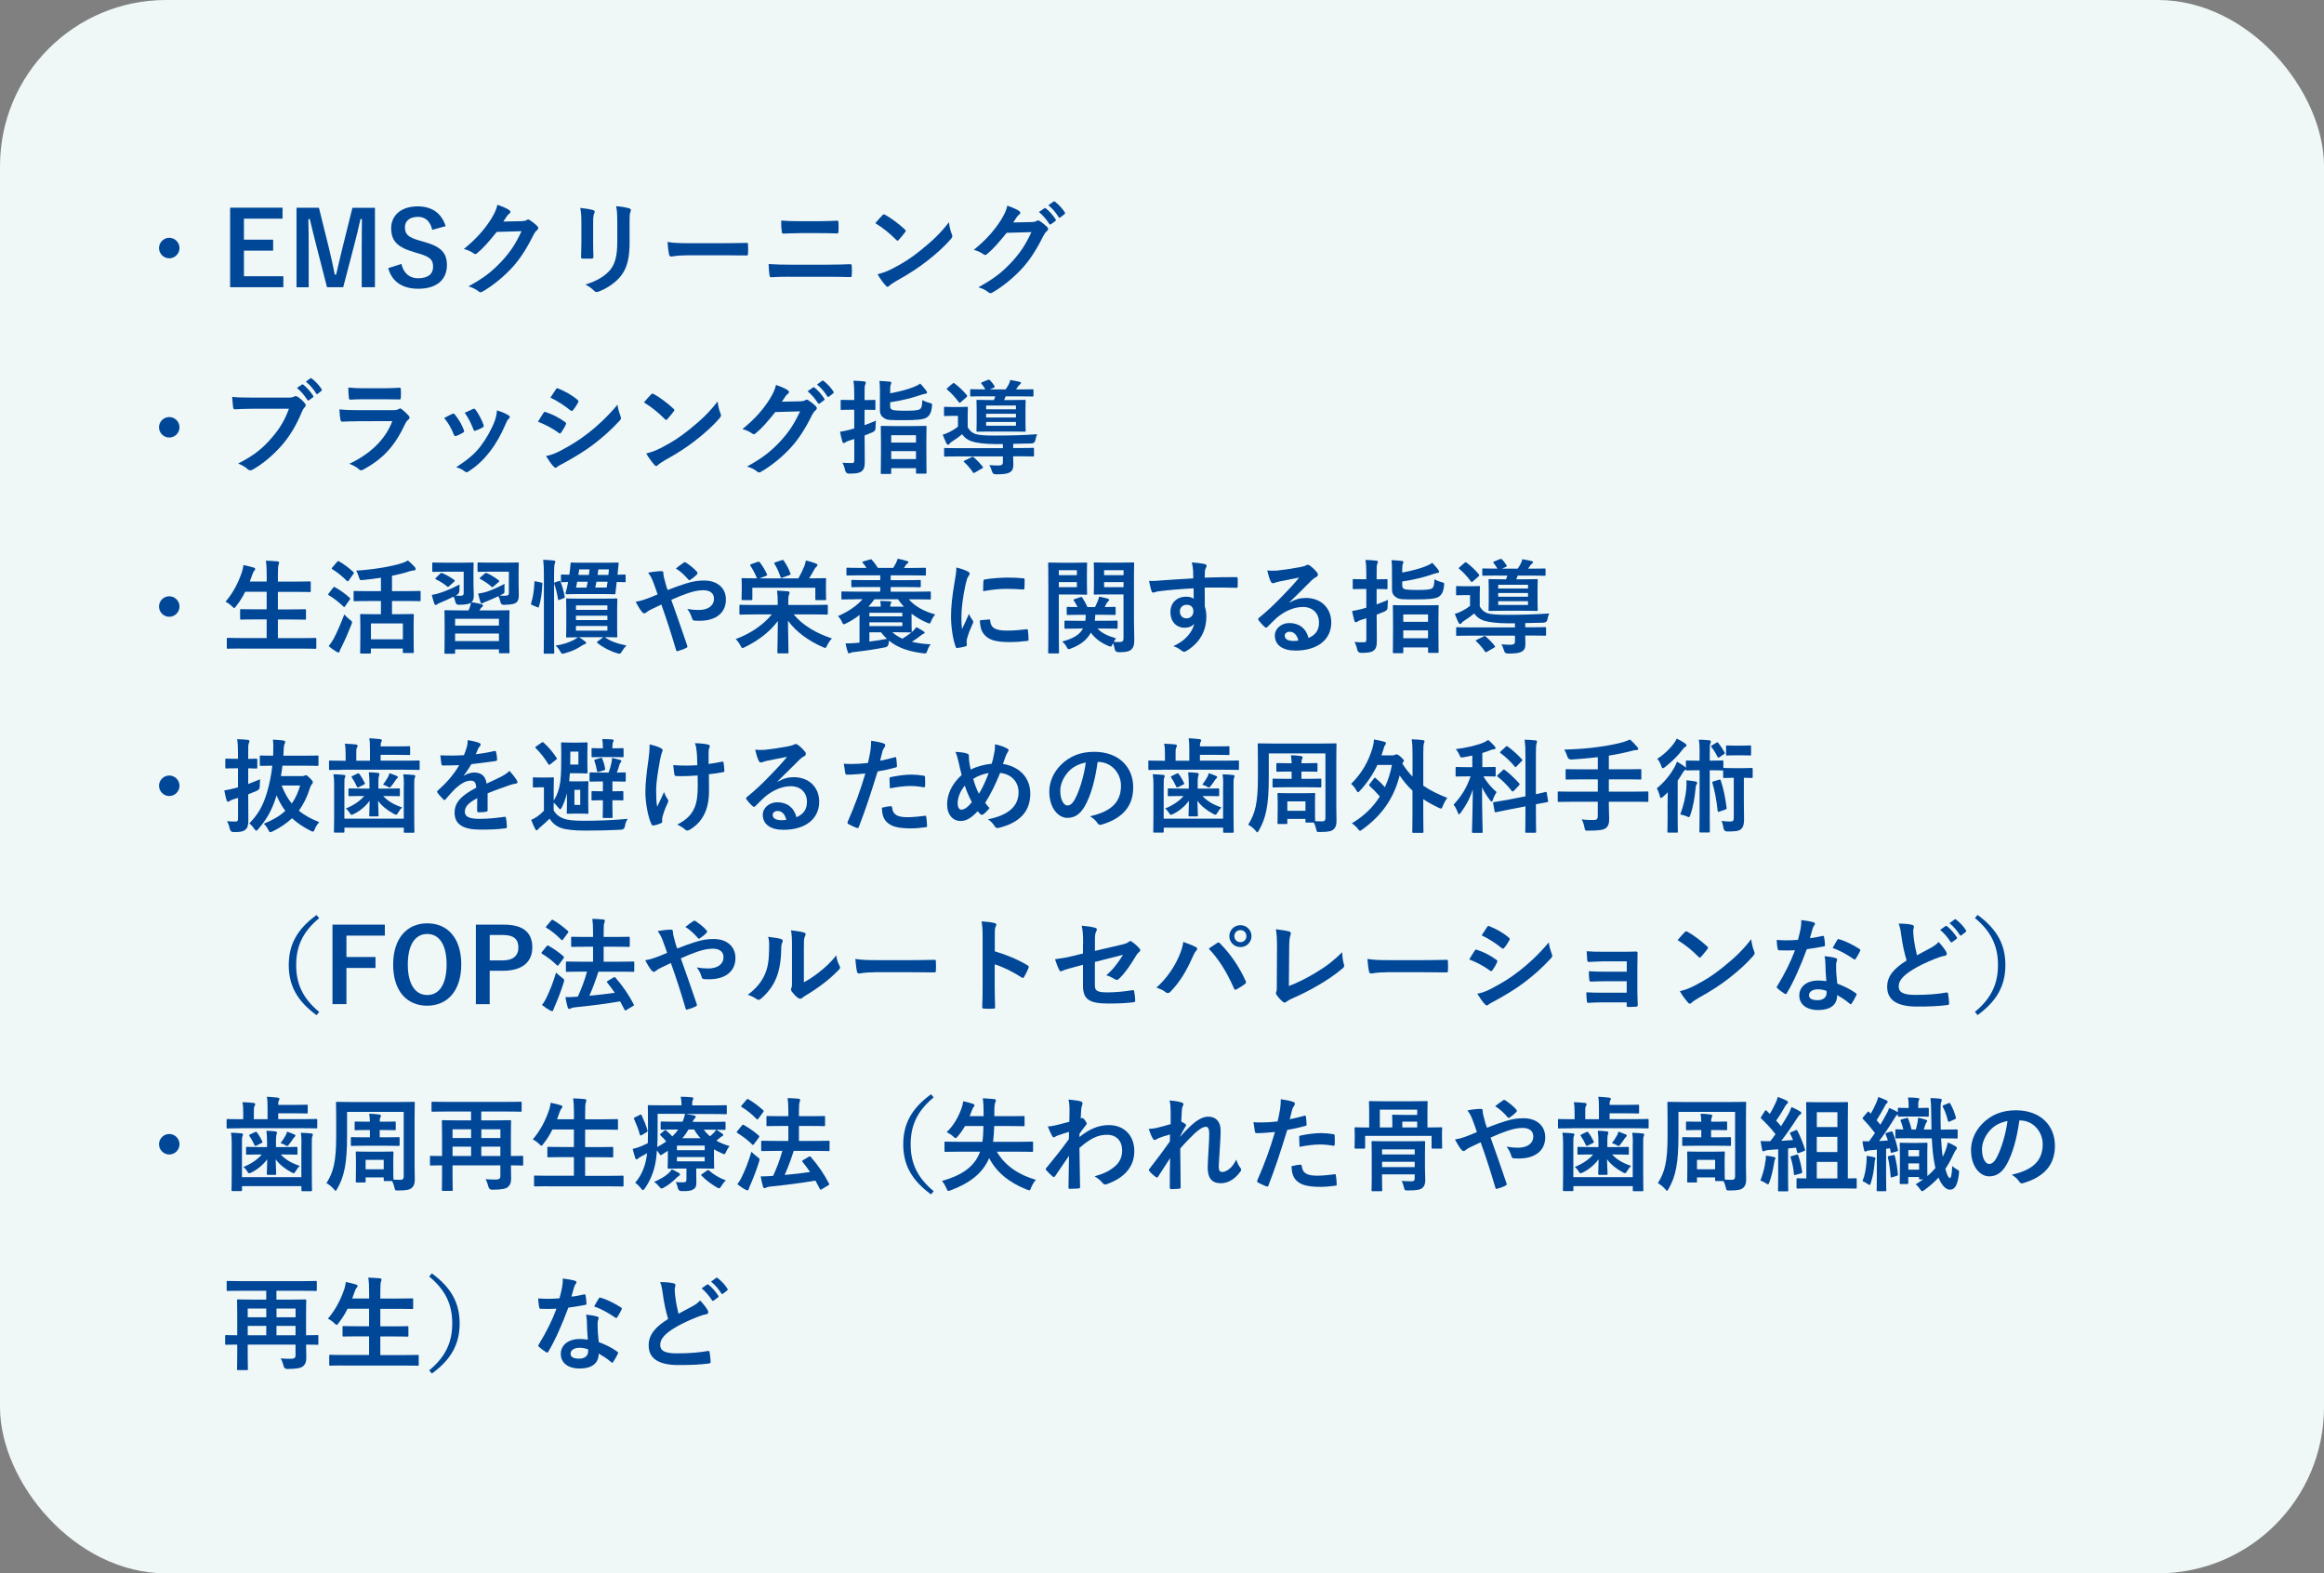 <svg xmlns="http://www.w3.org/2000/svg" id="_&#x30EC;&#x30A4;&#x30E4;&#x30FC;_2" viewBox="0 0 590 399.4"><rect x="0" y="0" width="590" height="399.4" fill="#808080" stroke="none"/><g id="base"><rect width="590" height="399.4" rx="42.17" ry="42.17" style="fill:#eff7f7;"></rect><path d="M45.57,62.97c0,1.43-1.17,2.6-2.6,2.6s-2.6-1.17-2.6-2.6,1.17-2.6,2.6-2.6,2.6,1.17,2.6,2.6Z" style="fill:#004798;"></path><path d="M71.73,55.51h-9.8v5.33h7.41v2.78h-7.41v6.5h10.01v2.78h-13.52v-20.18h13.31v2.78Z" style="fill:#004798;"></path><path d="M95.18,72.91h-3.35v-10.19c0-2.52.03-4.73.05-7.12h-.36c-.52,2.31-.99,4.39-1.66,6.86l-2.73,10.45h-4.11l-2.65-10.32c-.62-2.34-1.12-4.52-1.72-6.99h-.36c.05,2.34.08,4.68.08,7.18v10.14h-3.09v-20.18h5.69l2.55,10.3c.52,2.11,1.04,4.45,1.46,6.66h.36c.55-2.21.96-4.29,1.56-6.6l2.57-10.35h5.72v20.18Z" style="fill:#004798;"></path><path d="M109.74,58.35c-.52-2.18-1.72-3.3-3.59-3.3-2.13,0-3.35,1.01-3.35,2.63,0,1.77.78,2.57,3.69,3.38l1.07.31c4.6,1.25,5.9,2.99,5.9,5.95,0,3.54-2.44,5.98-7.28,5.98-3.93,0-6.66-1.72-7.62-5.23l3.35-1.07c.52,2.34,2.05,3.64,4.19,3.64,2.65,0,3.85-1.14,3.85-2.89s-.62-2.55-3.93-3.48l-1.04-.31c-4.29-1.27-5.67-2.96-5.67-6.06s2.39-5.51,6.73-5.51c3.54,0,6.03,1.66,7.1,5.02l-3.41.94Z" style="fill:#004798;"></path><path d="M132.47,56.14c.68-.03,1.01-.13,1.3-.31.1-.08.21-.1.34-.1s.26.05.42.16c.65.42,1.25.91,1.77,1.4.23.21.34.42.34.6,0,.21-.13.39-.31.55-.36.29-.62.65-.86,1.12-1.74,3.54-3.41,6.06-5.15,8.03-2.24,2.52-5.33,5.04-7.9,6.47-.16.1-.29.13-.42.13-.21,0-.39-.1-.6-.29-.65-.52-1.46-.91-2.47-1.2,4.06-2.24,6.11-3.87,8.66-6.63,2.05-2.29,3.25-4.06,4.81-7.38l-6.29.18c-2.13,2.63-3.43,4.11-4.91,5.33-.18.18-.36.29-.55.29-.13,0-.26-.05-.39-.16-.65-.47-1.61-.94-2.5-1.12,3.38-2.76,5.38-5.17,6.99-7.72.86-1.46,1.25-2.26,1.53-3.51,1.48.52,2.47.96,3.04,1.38.18.13.26.29.26.44s-.08.31-.29.44c-.26.16-.44.44-.65.7-.29.44-.55.83-.86,1.3l4.68-.1Z" style="fill:#004798;"></path><path d="M147.6,56.58c0-1.79-.08-2.78-.29-3.8,1.09.13,2.47.29,3.22.55.31.08.44.23.44.42,0,.13-.05.26-.1.39-.23.49-.29,1.14-.29,2.47v5.25c0,1.35.05,2.37.08,3.28,0,.39-.16.52-.57.52h-2.08c-.36,0-.52-.13-.49-.44,0-.91.08-2.42.08-3.54v-5.1ZM159.84,61.44c0,3.85-.57,6.42-2.11,8.48-1.27,1.69-3.54,3.28-5.72,4.08-.21.08-.39.13-.55.13-.21,0-.39-.08-.62-.31-.62-.62-1.3-1.12-2.21-1.59,2.78-.86,4.97-2.08,6.34-3.8,1.2-1.48,1.74-3.64,1.74-6.94v-4.91c0-2.24-.05-3.07-.29-4.24,1.25.1,2.5.29,3.38.57.26.08.36.23.36.44,0,.13-.03.29-.1.42-.23.55-.23,1.22-.23,2.83v4.84Z" style="fill:#004798;"></path><path d="M174.27,64.82c-2.57,0-3.56.31-3.82.31-.31,0-.52-.16-.6-.55-.13-.6-.29-1.82-.39-3.15,1.69.26,2.99.31,5.62.31h8.37c1.98,0,3.98-.05,5.98-.08.39-.03.47.05.47.36.05.78.05,1.66,0,2.44,0,.31-.1.42-.47.39-1.95-.03-3.87-.05-5.8-.05h-9.36Z" style="fill:#004798;"></path><path d="M200.43,70.25c-1.69,0-3.41.03-4.68.13-.26,0-.34-.16-.39-.49-.1-.6-.16-1.48-.23-2.86,1.87.13,3.74.16,5.38.16h9.46c2.89,0,4.65-.08,5.85-.13.34,0,.42.13.42.47.05.73.05,1.53,0,2.26,0,.39-.05.55-.39.55-1.25-.05-3.93-.08-5.69-.08h-9.72ZM202.82,59.2c-1.64,0-2.78.05-3.98.1-.26,0-.34-.16-.36-.55-.13-.81-.16-1.69-.16-2.76,1.64.13,2.86.16,4.42.16h5.15c2,0,3.56-.08,4.68-.13.21,0,.29.13.29.44.05.75.05,1.56,0,2.31-.03.36-.08.49-.34.49-1.22-.05-2.89-.08-4.55-.08h-5.15Z" style="fill:#004798;"></path><path d="M224.04,54.63c.1-.13.23-.21.36-.21.1,0,.21.05.34.13,1.33.7,3.48,2.29,4.97,3.69.16.16.23.26.23.36s-.05.21-.16.34c-.39.52-1.25,1.56-1.61,1.95-.13.13-.21.21-.31.21s-.21-.08-.34-.21c-1.56-1.61-3.43-3.09-5.3-4.24.57-.7,1.33-1.51,1.82-2.03ZM226.3,68.33c3.17-1.64,4.86-2.73,7.49-4.84,3.17-2.57,4.91-4.24,7.12-7.07.16,1.3.39,2.18.73,3.04.08.18.13.34.13.49,0,.23-.13.44-.42.78-1.38,1.61-3.61,3.69-5.98,5.51-2.16,1.69-4.34,3.15-7.85,5.1-1.17.7-1.51.96-1.74,1.2-.16.16-.31.26-.47.26-.13,0-.29-.1-.44-.29-.65-.73-1.46-1.79-2.08-2.89,1.33-.36,2.13-.6,3.51-1.3Z" style="fill:#004798;"></path><path d="M261.92,56.37c.68-.03,1.01-.13,1.3-.31.1-.08.21-.1.34-.1s.26.05.42.16c.65.42,1.25.91,1.77,1.4.23.21.34.42.34.6,0,.21-.13.39-.31.55-.36.29-.62.65-.86,1.12-1.74,3.54-3.41,6.06-5.15,8.03-2.24,2.52-5.33,5.04-7.9,6.47-.16.1-.29.13-.42.13-.21,0-.39-.1-.6-.29-.65-.52-1.46-.91-2.47-1.2,4.06-2.24,6.11-3.87,8.66-6.63,2.05-2.29,3.25-4.06,4.81-7.38l-6.29.18c-2.13,2.63-3.43,4.11-4.91,5.33-.18.18-.36.29-.55.29-.13,0-.26-.05-.39-.16-.65-.47-1.61-.94-2.5-1.12,3.38-2.76,5.38-5.17,6.99-7.72.86-1.46,1.25-2.26,1.53-3.51,1.48.52,2.47.96,3.04,1.38.18.13.26.29.26.44s-.08.31-.29.44c-.26.16-.44.44-.65.7-.29.44-.55.83-.86,1.3l4.68-.1ZM265.14,52.86c.13-.1.23-.08.39.05.81.62,1.74,1.66,2.47,2.78.1.16.1.29-.08.42l-1.09.81c-.18.13-.31.1-.44-.08-.78-1.2-1.61-2.18-2.63-3.02l1.38-.96ZM267.46,51.17c.16-.1.23-.08.39.05.96.73,1.9,1.77,2.47,2.68.1.16.13.31-.08.47l-1.04.81c-.21.16-.34.08-.44-.08-.7-1.12-1.53-2.11-2.6-2.99l1.3-.94Z" style="fill:#004798;"></path><path d="M45.57,108.47c0,1.43-1.17,2.6-2.6,2.6s-2.6-1.17-2.6-2.6,1.17-2.6,2.6-2.6,2.6,1.17,2.6,2.6Z" style="fill:#004798;"></path><path d="M63.96,103.77c-1.69,0-3.17.08-4.29.13-.34.03-.44-.16-.49-.52-.08-.52-.18-1.87-.23-2.63,1.17.13,2.55.18,4.99.18h9.28c.78,0,1.07-.05,1.43-.26.13-.08.26-.1.39-.1.16,0,.31.05.49.13.7.44,1.4,1.09,1.9,1.72.13.16.18.29.18.44,0,.23-.13.44-.36.65-.23.23-.36.49-.6,1.01-1.27,3.07-2.86,5.93-5.04,8.45-2.24,2.55-4.76,4.71-7.38,6.19-.23.16-.47.23-.7.23-.21,0-.44-.08-.65-.29-.6-.57-1.46-1.04-2.42-1.43,3.8-1.92,6.11-3.72,8.5-6.5,2.03-2.31,3.35-4.52,4.39-7.41h-9.39ZM76.64,97.63c.13-.1.23-.08.39.05.81.62,1.74,1.66,2.47,2.78.1.16.1.29-.08.42l-.96.7c-.18.13-.31.1-.44-.08-.78-1.2-1.61-2.18-2.63-3.02l1.25-.86ZM78.78,96.05c.16-.1.23-.08.39.05.96.73,1.9,1.77,2.47,2.68.1.16.13.29-.08.47l-.86.7c-.08.08-.16.1-.21.1-.1,0-.18-.08-.23-.18-.7-1.12-1.53-2.11-2.6-2.99l1.12-.83Z" style="fill:#004798;"></path><path d="M90.74,106.94c-1.3,0-2.6.03-3.9.1-.23,0-.34-.16-.39-.49-.16-.65-.21-1.61-.29-2.63,1.48.16,3.07.21,4.78.21h8.92c.44,0,.96-.05,1.38-.29.13-.1.23-.16.34-.16.13,0,.26.08.39.18.62.49,1.33,1.14,1.74,1.61.18.18.26.36.26.55,0,.16-.08.34-.29.49-.42.34-.6.62-.88,1.22-2.6,5.54-5.59,8.79-10.61,11.49-.21.1-.36.18-.52.18-.18,0-.36-.1-.57-.31-.7-.62-1.53-1.01-2.42-1.35,4.81-2.24,9.05-5.82,10.92-10.84l-8.87.03ZM92.48,101.35c-1.17,0-2.47.03-3.56.1-.26,0-.34-.16-.36-.57-.08-.55-.13-1.69-.13-2.5,1.59.16,2.37.18,4.26.18h4.68c1.69,0,3.07-.08,4.08-.13.23,0,.31.13.31.42.05.65.05,1.38,0,2.03,0,.44-.08.55-.47.52-.86,0-2.08-.05-3.67-.05h-5.15Z" style="fill:#004798;"></path><path d="M114.81,105.07c.29-.13.47-.1.68.18.91,1.14,1.74,2.47,2.24,3.85.05.18.1.29.1.39,0,.16-.1.23-.31.36-.62.36-1.07.57-1.66.81-.36.13-.52,0-.65-.36-.6-1.51-1.4-2.94-2.44-4.19.88-.49,1.51-.78,2.05-1.04ZM129.09,105.41c.21.16.34.29.34.44s-.08.29-.29.47c-.39.34-.57.86-.78,1.33-1.12,2.65-2.47,5.02-3.93,6.92-1.72,2.18-3.15,3.56-5.36,5.02-.21.16-.42.29-.62.29-.13,0-.29-.05-.42-.18-.65-.52-1.25-.81-2.21-1.09,3.12-2.05,4.68-3.38,6.24-5.41,1.3-1.69,2.76-4.24,3.51-6.27.34-.96.49-1.53.6-2.76,1.09.34,2.26.81,2.91,1.25ZM120.06,103.82c.29-.13.47-.1.68.21.7.91,1.59,2.55,2,3.8.13.39.08.52-.26.7-.49.29-1.07.55-1.79.81-.29.1-.39-.03-.52-.39-.6-1.53-1.2-2.78-2.18-4.16,1.04-.49,1.64-.78,2.08-.96Z" style="fill:#004798;"></path><path d="M137.95,104.83c.13-.18.26-.31.49-.26,1.95.65,3.51,1.48,4.99,2.55.18.13.29.23.29.39,0,.08-.05.18-.1.29-.29.7-.73,1.38-1.14,1.98-.13.16-.23.26-.34.26s-.18-.05-.31-.16c-1.66-1.22-3.35-2.08-5.25-2.83.65-1.04,1.07-1.79,1.38-2.21ZM142.16,114.48c2.47-1.3,4.6-2.52,7.12-4.5,2.08-1.59,4.86-4.08,7.49-7.25.16,1.14.36,1.79.75,2.91.08.18.13.34.13.49,0,.21-.08.39-.29.6-2.42,2.6-4.06,4.03-6.6,6.01-2.26,1.72-4.68,3.2-7.77,4.89-.62.34-1.25.62-1.51.88-.16.16-.29.21-.42.21-.18,0-.36-.1-.52-.31-.55-.55-1.25-1.56-1.92-2.65,1.09-.21,2-.49,3.54-1.27ZM141.1,98.85c.18-.31.34-.36.65-.21,1.66.68,3.46,1.64,4.89,2.89.16.1.21.23.21.34s-.03.21-.1.34c-.36.65-.88,1.48-1.33,1.95-.08.13-.18.16-.26.16-.13,0-.26-.08-.39-.18-1.35-1.12-3.38-2.44-5.04-3.2.44-.68.94-1.4,1.38-2.08Z" style="fill:#004798;"></path><path d="M165.3,100.13c.1-.13.23-.21.36-.21.1,0,.21.05.34.13,1.33.7,3.48,2.29,4.97,3.69.16.16.23.26.23.36s-.05.21-.16.34c-.39.52-1.25,1.56-1.61,1.95-.13.13-.21.21-.31.21s-.21-.08-.34-.21c-1.56-1.61-3.43-3.09-5.3-4.24.57-.7,1.33-1.51,1.82-2.03ZM167.57,113.83c3.17-1.64,4.86-2.73,7.49-4.84,3.17-2.57,4.91-4.24,7.12-7.07.16,1.3.39,2.18.73,3.04.08.18.13.34.13.49,0,.23-.13.44-.42.78-1.38,1.61-3.61,3.69-5.98,5.51-2.16,1.69-4.34,3.15-7.85,5.1-1.17.7-1.51.96-1.74,1.2-.16.16-.31.26-.47.26-.13,0-.29-.1-.44-.29-.65-.73-1.46-1.79-2.08-2.89,1.33-.36,2.13-.6,3.51-1.3Z" style="fill:#004798;"></path><path d="M203.19,101.87c.68-.03,1.01-.13,1.3-.31.1-.08.21-.1.34-.1s.26.05.42.16c.65.42,1.25.91,1.77,1.4.23.21.34.42.34.6,0,.21-.13.39-.31.55-.36.29-.62.65-.86,1.12-1.74,3.54-3.41,6.06-5.15,8.03-2.24,2.52-5.33,5.04-7.9,6.47-.16.1-.29.13-.42.13-.21,0-.39-.1-.6-.29-.65-.52-1.46-.91-2.47-1.2,4.06-2.24,6.11-3.87,8.66-6.63,2.05-2.29,3.25-4.06,4.81-7.38l-6.29.18c-2.13,2.63-3.43,4.11-4.91,5.33-.18.18-.36.29-.55.29-.13,0-.26-.05-.39-.16-.65-.47-1.61-.94-2.5-1.12,3.38-2.76,5.38-5.17,6.99-7.72.86-1.46,1.25-2.26,1.53-3.51,1.48.52,2.47.96,3.04,1.38.18.13.26.29.26.44s-.08.31-.29.44c-.26.16-.44.44-.65.7-.29.44-.55.83-.86,1.3l4.68-.1ZM206.41,98.36c.13-.1.23-.08.39.05.81.62,1.74,1.66,2.47,2.78.1.16.1.29-.08.42l-1.09.81c-.18.13-.31.1-.44-.08-.78-1.2-1.61-2.18-2.63-3.02l1.38-.96ZM208.72,96.67c.16-.1.23-.08.39.05.96.73,1.9,1.77,2.47,2.68.1.16.13.31-.08.47l-1.04.81c-.21.16-.34.08-.44-.08-.7-1.12-1.53-2.11-2.6-2.99l1.3-.94Z" style="fill:#004798;"></path><path d="M219.51,111.93c0,1.82.03,3.98.03,5.25s-.16,2-.86,2.5c-.55.42-1.38.55-3.12.55q-.81,0-.99-.81c-.18-.83-.44-1.51-.7-1.95.7.05,1.38.08,2.31.08.55,0,.7-.13.7-.78v-5.33l-1.4.44c-.47.16-.68.29-.86.42-.13.08-.29.16-.42.16-.16,0-.26-.08-.34-.31-.21-.7-.42-1.64-.6-2.55.83-.13,1.48-.26,2.39-.49.36-.08.78-.21,1.22-.34v-4.76h-.57c-1.85,0-2.42.05-2.57.05-.29,0-.31-.03-.31-.29v-1.98c0-.26.03-.29.31-.29.16,0,.73.05,2.57.05h.57v-1.22c0-1.66-.03-2.5-.21-3.69.99.03,1.87.08,2.73.18.26.03.42.16.42.29,0,.21-.08.36-.16.55-.16.31-.16.86-.16,2.63v1.27c1.72,0,2.31-.05,2.47-.05.26,0,.29.03.29.29v1.98c0,.26-.03.29-.29.29-.16,0-.75-.05-2.47-.05v3.9c.99-.36,2-.75,2.89-1.14-.05.47-.1,1.14-.1,1.79q.03.83-.75,1.14l-2.03.83v1.4ZM225.99,103.12c0,.57.23.78.62.94.31.1,1.14.21,3.28.21s3.2-.1,3.67-.42c.44-.34.55-.91.6-2.31.52.31,1.09.55,1.87.75.65.18.65.21.57.91-.18,1.59-.6,2.31-1.38,2.81-.83.52-2.78.65-5.64.65-3.2,0-4.24.03-4.97-.42-.78-.47-1.22-1.01-1.22-2.08v-4.91c0-1.12-.03-1.82-.13-2.55.83.03,1.72.1,2.55.18.34.03.47.13.47.29,0,.21-.05.31-.13.47-.1.21-.16.36-.16,1.35v.86c2.37-.44,4.58-1.04,5.98-1.61.73-.29,1.3-.6,1.64-.88.6.6,1.09,1.22,1.51,1.79.16.21.23.31.23.47,0,.23-.18.31-.52.34-.26.03-.7.18-1.27.36-2.24.75-4.55,1.35-7.57,1.79v1.01ZM223.86,120.3c-.23,0-.26-.03-.26-.26,0-.18.05-.96.05-5.2v-2.7c0-2.76-.05-3.56-.05-3.74,0-.26.03-.29.26-.29.18,0,.94.05,3.15.05h4.76c2.24,0,2.99-.05,3.15-.05.29,0,.31.03.31.29,0,.16-.05.99-.05,3.33v3.09c0,4.21.05,4.99.05,5.15,0,.23-.03.26-.31.26h-2.08c-.26,0-.29-.03-.29-.26v-1.12h-6.29v1.2c0,.23-.03.26-.29.26h-2.11ZM226.25,112.35h6.29v-1.87h-6.29v1.87ZM232.54,116.53v-2h-6.29v2h6.29Z" style="fill:#004798;"></path><path d="M257.21,115.86c0,.78.05,1.43.05,2.18,0,.99-.34,1.56-.96,1.9-.57.29-1.33.47-3.46.47q-.78,0-.96-.62c-.21-.73-.47-1.35-.73-1.72.94.08,1.85.1,2.37.1.75,0,1.09-.23,1.09-.83v-1.48h-11.39c-2.34,0-3.12.05-3.28.05-.23,0-.26-.03-.26-.29v-1.59c0-.29.03-.31.26-.31.16,0,.94.05,3.28.05h11.39v-1.04h-1.82c-2.76,0-4.97-.31-6.08-.68-1.14-.39-1.82-.96-2.47-1.82-.78.68-1.72,1.35-2.68,1.95-.23.16-.39.31-.52.49-.1.16-.21.23-.36.23s-.26-.08-.39-.31c-.34-.7-.6-1.33-.96-2.24.55-.16,1.09-.39,1.48-.57.81-.39,1.69-.91,2.39-1.48v-2.73h-1.38c-1.38,0-1.72.05-1.9.05-.23,0-.26-.03-.26-.29v-1.77c0-.26.03-.29.26-.29.18,0,.52.05,1.9.05h1.69c1.38,0,1.74-.05,1.9-.05.29,0,.31.03.31.29,0,.16-.05.65-.05,1.79v3.09c.49.86.99,1.38,1.98,1.74.78.26,2.31.39,4.78.39,3.67,0,7.31-.08,10.87-.34-.21.44-.36,1.01-.44,1.48q-.16.83-.99.86c-1.61.05-3.17.08-4.65.1v1.07h1.69c2.34,0,3.15-.05,3.3-.05.26,0,.29.03.29.31v1.59c0,.26-.03.29-.29.29-.16,0-.96-.05-3.3-.05h-1.69ZM241.8,97.4c.21-.18.31-.23.52-.08,1.07.81,2.16,1.82,3.09,2.94.08.1.13.18.13.26,0,.1-.05.18-.18.31l-1.4,1.22c-.16.13-.26.21-.34.21-.05,0-.13-.08-.21-.18-.96-1.27-1.9-2.31-2.89-3.12-.1-.08-.18-.16-.18-.21,0-.08.08-.16.23-.29l1.22-1.07ZM246.61,116.07c.31-.16.36-.16.6.03.81.7,1.59,1.48,2.26,2.37.16.21.13.29-.16.44l-1.79,1.04c-.29.16-.36.18-.52-.05-.6-.88-1.38-1.85-2.18-2.55-.1-.1-.16-.16-.16-.21,0-.08.08-.16.26-.23l1.69-.83ZM250.14,100.6c-2.52,0-3.38.05-3.54.05-.26,0-.29,0-.29-.26v-1.3c0-.26.03-.29.29-.29.16,0,1.01.05,3.54.05-.21-.44-.55-.94-.96-1.43-.18-.23-.08-.29.23-.42l1.4-.57c.26-.1.34-.08.55.13.42.44.78.88,1.09,1.4.13.23.1.34-.18.47l-.96.42h4c.26-.39.49-.75.7-1.14.21-.36.36-.75.47-1.25.86.13,1.69.31,2.37.47.21.05.34.13.34.26,0,.18-.13.31-.29.42-.18.13-.34.34-.47.52l-.49.73h.55c2.55,0,3.43-.05,3.59-.05.26,0,.29.03.29.29v1.27c0,.26-.03.29-.29.29-.16,0-1.04-.05-3.59-.05h-3.17c-.13.36-.26.68-.39.94h1.92c2.29,0,3.09-.05,3.28-.05.23,0,.26.03.26.29,0,.16-.05.73-.05,2.16v3.17c0,1.43.05,2.03.05,2.18,0,.26-.03.29-.26.29-.18,0-.99-.05-3.28-.05h-5.38c-2.29,0-3.09.05-3.28.05-.26,0-.29-.03-.29-.29,0-.18.05-.75.05-2.18v-3.17c0-1.43-.05-2-.05-2.16,0-.26.03-.29.29-.29.18,0,.99.05,3.28.05h.86c.13-.31.26-.6.34-.94h-2.52ZM250.35,102.94v.96h7.57v-.96h-7.57ZM257.92,105.98v-.94h-7.57v.94h7.57ZM257.92,107.12h-7.57v.96h7.57v-.96Z" style="fill:#004798;"></path><path d="M45.57,153.97c0,1.43-1.17,2.6-2.6,2.6s-2.6-1.17-2.6-2.6,1.17-2.6,2.6-2.6,2.6,1.17,2.6,2.6Z" style="fill:#004798;"></path><path d="M61.17,164.63c-2.37,0-3.15.05-3.3.05-.26,0-.29-.03-.29-.29v-2.18c0-.26.03-.29.29-.29.16,0,.94.05,3.3.05h6.53v-4.73h-2.86c-2.55,0-3.43.05-3.59.05-.26,0-.29-.03-.29-.29v-2.11c0-.23.03-.26.29-.26.16,0,1.04.05,3.59.05h2.86v-4.45h-5.46c-.62,1.27-1.38,2.5-2.29,3.64-.23.31-.34.47-.49.47-.13,0-.29-.16-.57-.42-.49-.49-1.14-.94-1.64-1.17,1.92-2.24,3.22-4.73,4.19-7.59.18-.57.31-1.2.36-1.72.86.16,1.79.42,2.52.62.29.08.47.21.47.39,0,.13-.08.26-.26.47-.16.16-.31.44-.49.99l-.62,1.72h4.29v-1.35c0-1.85-.03-2.65-.21-3.95,1.01.03,2.08.08,2.94.18.26.03.42.16.42.29,0,.18-.05.34-.13.52-.13.34-.18.99-.18,2.89v1.43h4.47c2.55,0,3.41-.05,3.56-.05.29,0,.31.03.31.29v2.13c0,.26-.03.29-.31.29-.16,0-1.01-.05-3.56-.05h-4.47v4.45h3.25c2.55,0,3.43-.05,3.59-.05.26,0,.29.03.29.26v2.11c0,.26-.03.29-.29.29-.16,0-1.04-.05-3.59-.05h-3.25v4.73h6.16c2.34,0,3.15-.05,3.3-.05.26,0,.29.03.29.29v2.18c0,.26-.03.29-.29.29-.16,0-.96-.05-3.3-.05h-15.52Z" style="fill:#004798;"></path><path d="M84.55,149.22c.21-.26.29-.26.52-.13,1.27.7,2.52,1.59,3.69,2.65.1.1.16.16.16.21,0,.08-.05.16-.16.31l-1.17,1.66c-.08.13-.13.18-.21.18-.05,0-.13-.05-.23-.16-1.12-1.09-2.37-2.05-3.67-2.83-.13-.08-.18-.13-.18-.18,0-.08.05-.18.16-.31l1.09-1.4ZM84.81,161.96c.73-1.43,1.64-3.46,2.6-5.98.36.42.91.94,1.4,1.33.42.31.57.44.57.65,0,.16-.08.34-.18.62-.78,2-1.66,4-2.52,5.72-.21.39-.39.73-.44.99-.05.21-.16.34-.34.34-.13,0-.29-.08-.47-.18-.6-.36-1.27-.81-2-1.43.55-.68.91-1.2,1.38-2.05ZM85.59,142.61c.21-.23.29-.23.49-.1,1.3.73,2.5,1.66,3.61,2.68.1.08.16.16.16.23s-.05.16-.16.31l-1.17,1.64c-.1.16-.18.21-.23.21-.08,0-.13-.05-.23-.13-1.14-1.12-2.42-2.18-3.67-2.94-.13-.08-.18-.13-.18-.18,0-.08.05-.16.18-.31l1.2-1.4ZM93.67,152.57c-2.57,0-3.46.05-3.61.05-.26,0-.29-.03-.29-.29v-2.05c0-.23.03-.26.29-.26.16,0,1.04.05,3.61.05h3.04v-3.41c-1.48.23-2.99.42-4.5.57-.83.08-.86.05-1.07-.65-.21-.73-.47-1.33-.73-1.72,4.24-.26,8.81-1.01,11.47-1.85.7-.23,1.17-.42,1.69-.73.65.52,1.25,1.14,1.72,1.66.16.18.23.31.23.52,0,.16-.1.31-.36.34-.31.03-.7.05-1.4.29-1.25.42-2.68.75-4.24,1.07v3.9h3.41c2.55,0,3.43-.05,3.59-.05.23,0,.26.03.26.26v2.05c0,.26-.03.29-.26.29-.16,0-1.04-.05-3.59-.05h-3.41v3.35h1.87c2.39,0,3.2-.05,3.38-.05.26,0,.29.03.29.29,0,.16-.05.88-.05,2.6v2.34c0,3.59.05,4.26.05,4.42,0,.23-.03.26-.29.26h-2.21c-.26,0-.29-.03-.29-.26v-.88h-8.11v1.01c0,.23-.03.26-.29.26h-2.13c-.29,0-.31-.03-.31-.26,0-.18.05-.86.05-4.47v-2.05c0-2.05-.05-2.78-.05-2.96,0-.26.03-.29.31-.29.16,0,1.01.05,3.38.05h1.59v-3.35h-3.04ZM94.17,162.29h8.11v-4.03h-8.11v4.03Z" style="fill:#004798;"></path><path d="M118.95,154.96c.08-.16.13-.31.21-.52.18-.44.31-.83.42-1.46-.39.31-1.12.52-3.07.55q-.73.03-.91-.75c-.13-.52-.26-.96-.44-1.33-1.17.6-2.26,1.09-3.35,1.53-.39.16-.68.29-.81.42-.13.1-.29.18-.39.18-.13,0-.26-.08-.34-.31-.23-.62-.44-1.43-.65-2.24.83-.13,1.43-.31,2-.49,1.38-.44,3.15-1.17,5.04-2.16-.03.36-.03,1.01-.03,1.56q0,.73-.73,1.14l-.23.13c.44.03.81.03,1.17.03.7,0,.88-.21.88-.73v-5.38h-4.78c-2.08,0-2.76.05-2.91.05-.26,0-.29-.03-.29-.31v-1.77c0-.29.03-.31.29-.31.16,0,.83.05,2.91.05h4.06c2.11,0,2.81-.05,2.96-.05.26,0,.29.03.29.31,0,.16-.05.68-.05,1.92v3.41c0,.94.08,2.03.08,2.68,0,.81-.13,1.35-.57,1.77.86.13,1.85.29,2.55.49.21.08.34.18.34.34,0,.21-.1.31-.29.44-.18.13-.31.31-.42.52l-.18.29h3.74c2.55,0,3.43-.05,3.61-.05.26,0,.29.03.29.31,0,.16-.05.88-.05,2.91v2.68c0,3.85.05,4.58.05,4.73,0,.26-.03.29-.29.29h-2.08c-.29,0-.31-.03-.31-.29v-.68h-11.13v.81c0,.26-.03.29-.29.29h-2.13c-.26,0-.29-.03-.29-.29,0-.18.05-.88.05-4.81v-2.37c0-2.39-.05-3.12-.05-3.28,0-.29.03-.31.29-.31.18,0,1.07.05,3.61.05h2.21ZM111.77,145.6c.21-.18.29-.21.52-.1,1.01.42,2.03.99,2.99,1.69.1.08.18.16.18.23,0,.05-.05.13-.18.26l-1.2,1.07c-.29.26-.31.31-.55.13-.88-.73-1.87-1.33-2.86-1.82-.23-.1-.21-.18.03-.42l1.07-1.04ZM115.54,158.81h11.13v-1.72h-11.13v1.72ZM126.67,162.74v-1.92h-11.13v1.92h11.13ZM131.66,148.44c0,.94.05,2.03.05,2.68,0,.86-.13,1.4-.65,1.85-.44.34-1.2.52-3.12.57q-.73.03-.88-.68c-.13-.62-.31-1.09-.52-1.51-.99.47-1.92.86-2.91,1.27-.44.18-.7.26-.86.36-.18.08-.31.21-.44.21-.16,0-.26-.1-.34-.29-.21-.68-.39-1.3-.6-2.21.86-.13,1.4-.23,2.08-.44,1.35-.44,2.7-1.04,4.63-2.03-.03.36-.05,1.07-.03,1.59.03.83,0,.78-.75,1.14l-.47.23c.52.05.99.05,1.38.05.75,0,.96-.21.96-.73v-5.38h-4.76c-2.11,0-2.76.05-2.91.05-.26,0-.29-.03-.29-.31v-1.77c0-.29.03-.31.29-.31.16,0,.81.05,2.91.05h4c2.11,0,2.83-.05,2.99-.05.26,0,.29.03.29.31,0,.16-.05.68-.05,1.92v3.41ZM123.05,145.63c.23-.21.34-.21.57-.13.99.44,2.05,1.09,2.96,1.79.1.08.18.16.18.21,0,.08-.05.16-.18.26l-1.27,1.09c-.29.23-.31.26-.52.1-.86-.78-1.77-1.38-2.83-1.95-.23-.13-.26-.18,0-.44l1.09-.94Z" style="fill:#004798;"></path><path d="M137.33,147.86c.34.08.39.13.36.42-.1,2.13-.36,4.13-.88,5.75-.08.26-.13.23-.42.1l-1.25-.52c-.34-.13-.36-.26-.29-.52.47-1.4.73-3.25.83-5.33,0-.26.05-.23.42-.16l1.22.26ZM138.08,146.04c0-1.85-.03-2.68-.18-3.93.96.03,1.79.08,2.65.18.26.03.42.13.42.26,0,.18-.05.34-.13.52-.13.34-.18.99-.18,2.89v15.11c0,2.94.05,4.42.05,4.58,0,.26-.03.29-.26.29h-2.13c-.26,0-.29-.03-.29-.29,0-.16.05-1.64.05-4.55v-15.05ZM141.85,147.53c.29-.1.34-.1.44.1.47,1.14.86,2.7,1.07,3.77.05.26.05.34-.29.47l-.94.36c-.34.13-.42.16-.47-.16-.18-1.22-.52-2.68-.94-3.8-.1-.29-.05-.36.29-.49l.83-.26ZM156.67,158.99c0,1.64.05,2.37.05,2.52,0,.26-.03.29-.29.29-.18,0-.91-.05-2.89-.05,1.38,1.01,3.22,1.66,5.49,2.11-.31.31-.83.96-1.14,1.48-.26.44-.39.6-.62.6-.16,0-.34-.05-.62-.13-1.77-.52-3.64-1.48-4.94-2.57-.1-.08-.18-.16-.18-.21s.08-.13.23-.23l1.4-1.04h-6.19c.68.36,1.17.75,1.56,1.07.21.16.29.23.29.34,0,.18-.13.26-.34.34-.23.08-.52.21-.94.49-1.12.75-2.24,1.3-4.13,1.82-.26.08-.44.13-.6.13-.23,0-.34-.16-.6-.62-.29-.55-.75-1.09-1.17-1.43,2.03-.34,3.35-.81,4.6-1.43.31-.16.73-.42,1.07-.7-1.85.03-2.57.05-2.7.05-.26,0-.29-.03-.29-.29,0-.18.05-.88.05-2.52v-4.26c0-1.69-.05-2.37-.05-2.52,0-.29.03-.31.29-.31.16,0,.99.05,3.33.05h5.8c2.34,0,3.12-.05,3.3-.05.26,0,.29.03.29.31,0,.16-.05.83-.05,2.52v4.26ZM153.55,142.85c2.29,0,3.04-.05,3.2-.05.26,0,.34.08.31.31-.13.94-.18,1.87-.29,2.78,1.12,0,1.64-.05,1.77-.05.26,0,.29.03.29.31v1.38c0,.23-.03.26-.29.26-.13,0-.7-.05-1.98-.05l-.31,2.81c0,.26-.05.31-.34.31-.13,0-.57-.05-2.11-.05h-7.85c-1.46,0-1.87.05-2.03.05-.29,0-.34-.05-.34-.31.26-.94.49-1.85.65-2.81-.94.03-1.38.05-1.51.05-.29,0-.31-.03-.31-.26v-1.38c0-.29.03-.31.31-.31.16,0,.65.05,1.82.05.13-.91.26-1.85.31-2.78,0-.26.05-.31.31-.31.16,0,.73.05,2.57.05h5.8ZM146.22,153.69v1.12h7.98v-1.12h-7.98ZM154.2,157.41v-1.12h-7.98v1.12h7.98ZM154.2,158.91h-7.98v1.17h7.98v-1.17ZM148.9,149.16l.31-1.48h-2.68l-.29,1.48h2.65ZM149.5,145.94c.08-.47.13-.94.18-1.4h-2.63l-.21,1.4h2.65ZM154.25,147.68h-2.83c-.08.49-.18.99-.29,1.48h2.89l.23-1.48ZM151.91,144.54l-.21,1.4h2.76l.13-1.4h-2.68Z" style="fill:#004798;"></path><path d="M174.22,148.1c1.72-.55,3.04-.73,4.58-.73,3.35,0,5.49,1.95,5.49,4.81,0,3.35-2.47,5.41-6.71,5.41-.52,0-.81,0-1.14-.03-.47-.03-.6-.16-.7-.47-.31-.96-.6-1.69-1.27-2.5,1.14.18,1.9.26,2.89.26,2.39,0,3.9-1.07,3.9-2.89,0-1.38-1.04-2.13-2.7-2.13-1.38,0-2.47.29-3.85.73-1.51.52-2.7.99-4.29,1.72,1.38,3.9,2.68,7.54,4.03,11.57.1.34.13.44-.23.62-.65.34-1.4.6-2.24.83-.18.03-.26-.03-.34-.29-1.22-4.13-2.34-7.64-3.74-11.54-.99.47-1.82.86-2.47,1.17-.65.31-.94.49-1.35.81-.18.16-.36.26-.49.26-.16,0-.42-.13-.62-.39-.65-.78-1.09-1.69-1.59-2.55,1.17-.21,1.61-.34,2.55-.68.57-.21,1.46-.52,3.02-1.2-.31-.94-.68-1.98-1.2-3.35-.18-.47-.52-1.25-1.2-2.16,1.12-.23,2.47-.39,3.48-.39.23,0,.39.18.39.55,0,.34.05.52.1.86.16.57.23.96.52,2,.18.65.34,1.04.47,1.38,1.66-.65,3.28-1.25,4.73-1.69ZM173.57,142.82c.13-.08.21-.1.29-.1s.16.03.29.1c.83.55,2.03,1.43,2.81,2.37.08.1.13.18.13.29s-.05.18-.13.29c-.47.52-1.07,1.01-1.72,1.43-.08.05-.16.1-.23.1-.05,0-.13-.05-.21-.13-.91-1.04-1.87-2.03-3.22-2.86.73-.57,1.46-1.14,2-1.48Z" style="fill:#004798;"></path><path d="M191.36,155.98c-2.39,0-3.2.05-3.35.05-.26,0-.29-.03-.29-.29v-1.92c0-.26.03-.29.29-.29.16,0,.96.05,3.35.05h6.08v-.88c0-1.17-.03-1.72-.18-2.76.94.03,1.9.1,2.78.18.26.03.42.18.42.31,0,.21-.1.39-.18.62-.13.31-.16.86-.16,1.61v.91h6.4c2.37,0,3.17-.05,3.33-.05.29,0,.31.03.31.29v1.92c0,.26-.03.29-.31.29-.16,0-.96-.05-3.33-.05h-5.02c2.24,2.78,5.88,4.86,9.72,6.11-.49.47-.91,1.07-1.22,1.74-.21.47-.31.65-.52.65-.16,0-.34-.1-.65-.23-3.48-1.53-6.73-3.82-8.79-6.68.05,4.52.13,7.36.13,8.01,0,.26-.03.29-.29.29h-2.24c-.26,0-.29-.03-.29-.29,0-.62.1-3.48.13-7.93-2.05,2.78-5.07,5.02-8.37,6.63-.29.16-.47.23-.6.23-.21,0-.31-.21-.55-.65-.34-.65-.73-1.2-1.2-1.61,3.69-1.35,7.07-3.64,9.18-6.27h-4.6ZM192.4,142.64q.31-.13.49.1c.75.99,1.27,1.87,1.82,3.02.1.21.08.31-.26.44l-1.64.62h9.88c.55-.96,1.04-1.98,1.53-3.15.13-.34.26-.75.36-1.38.91.18,1.87.49,2.6.78.23.1.36.21.36.36s-.05.23-.23.39c-.16.16-.34.31-.47.55-.47.88-.94,1.66-1.43,2.44h.52c2.47,0,3.33-.05,3.51-.05.26,0,.29.03.29.31,0,.16-.05.57-.05,1.22v1.04c0,2.18.05,2.57.05,2.73,0,.26-.03.29-.29.29h-2.16c-.26,0-.29-.03-.29-.29v-2.86h-15.99v2.83c0,.29-.03.31-.29.31h-2.16c-.26,0-.29-.03-.29-.31,0-.16.05-.55.05-2.7v-.83c0-.86-.05-1.27-.05-1.43,0-.29.03-.31.29-.31.18,0,1.07.05,3.51.05h.13c-.6-1.4-1.04-2.21-1.66-3.17-.16-.23-.13-.31.18-.42l1.66-.6ZM198.48,142.2c.31-.1.36-.08.52.16.78,1.14,1.2,2,1.66,3.17.1.26.1.31-.23.44l-1.74.65c-.39.13-.42.13-.52-.13-.44-1.25-.96-2.42-1.53-3.33-.16-.26-.13-.29.23-.42l1.61-.55Z" style="fill:#004798;"></path><path d="M217.2,152.13c-2.37,0-3.15.05-3.3.05-.26,0-.29-.03-.29-.29v-1.46c0-.26.03-.29.29-.29.16,0,.94.05,3.3.05h6.27v-1.17h-3.46c-2.55,0-3.43.05-3.59.05-.26,0-.29-.03-.29-.29v-1.3c0-.23.03-.26.29-.26.16,0,1.04.05,3.59.05h3.46v-1.22h-4.81c-2.5,0-3.33.05-3.48.05-.26,0-.29-.03-.29-.29v-1.4c0-.26.03-.29.29-.29.16,0,.99.05,3.48.05h1.33c-.26-.39-.57-.83-.94-1.27-.18-.23-.21-.29.16-.39l1.66-.47c.29-.08.34-.13.49.1.55.62,1.07,1.3,1.51,2.03h3.9c.21-.36.44-.73.68-1.2.18-.34.31-.68.44-1.14.83.16,1.61.34,2.39.6.18.05.34.13.34.29,0,.18-.16.29-.29.36-.18.13-.36.31-.49.55-.13.18-.23.36-.34.55h1.79c2.5,0,3.33-.05,3.48-.05.26,0,.29.03.29.29v1.4c0,.26-.03.29-.29.29-.16,0-.99-.05-3.48-.05h-5.17v1.22h3.77c2.52,0,3.41-.05,3.56-.05.29,0,.31.03.31.26v1.3c0,.26-.03.29-.31.29-.16,0-1.04-.05-3.56-.05h-3.77v1.17h6.6c2.37,0,3.15-.05,3.3-.05.26,0,.29.03.29.29v1.46c0,.26-.03.29-.29.29-.16,0-.94-.05-3.3-.05h-2c1.59,1.79,3.72,3.02,6.71,3.85-.44.49-.75.99-1.01,1.61-.18.47-.26.68-.47.68-.13,0-.31-.08-.6-.21-1.48-.62-2.78-1.4-3.93-2.29v2.47c0,1.3.05,1.9.05,2.05,0,.08,0,.1-.03.18l.31-.26c.29-.29.62-.62.86-1.01.68.31,1.33.7,1.87,1.07.13.1.26.18.26.31,0,.16-.1.23-.31.31s-.34.16-.75.49c-.62.49-1.38,1.04-2.18,1.53,1.38.34,2.96.55,4.78.65-.34.36-.65.99-.86,1.61-.26.75-.34.75-1.14.65-3.43-.44-6.27-1.3-8.58-3.2-.05.23-.08.49-.1.7q-.08.86-.86.99c-2.47.49-5.15.91-7.96,1.2-.44.05-.73.13-.86.21-.1.05-.23.13-.39.13-.13,0-.23-.1-.31-.36-.16-.44-.39-1.35-.57-2.16,1.04,0,1.79-.05,2.78-.13l.78-.08v-7.02c-1.04.83-2.16,1.53-3.38,2.13-.31.16-.49.23-.62.23-.18,0-.29-.18-.47-.6-.23-.55-.62-1.09-1.01-1.46,2.7-1.17,4.81-2.65,6.24-4.29h-1.77ZM223.6,154v-.05c0-.36-.03-.91-.13-1.4l2.39.08c.26.03.44.13.44.26,0,.1-.08.21-.18.36-.1.18-.1.44-.1.7v.05h3.46c-.55-.6-1.07-1.22-1.51-1.87h-5.98c-.49.65-.99,1.3-1.53,1.87h3.15ZM220.71,155.56v.91h8.37v-.91h-8.37ZM229.08,157.98h-8.37v.96h8.37v-.96ZM220.71,162.87c1.46-.18,2.96-.42,4.47-.7-.55-.49-1.04-1.04-1.53-1.66h-2.94v2.37ZM231.19,160.55c-.16,0-1.2-.05-3.38-.05h-1.27c.73.65,1.59,1.2,2.55,1.64.88-.55,1.66-1.09,2.29-1.59h-.18Z" style="fill:#004798;"></path><path d="M245.57,145c.44.23.6.39.6.62,0,.18-.05.26-.39.78-.26.47-.39.83-.62,1.85-.73,3.22-1.09,6.42-1.09,8.4,0,1.27.05,2.13.16,3.04.55-1.2,1.01-2.05,1.77-3.87.21.65.55,1.07.91,1.64.08.13.18.29.18.39,0,.18-.05.29-.13.42-.6,1.35-1.09,2.47-1.48,3.93-.05.16-.08.44-.08.81,0,.31.05.52.05.73,0,.18-.1.29-.34.34-.65.18-1.38.34-2.13.42-.18.03-.29-.1-.34-.29-.73-1.82-1.2-5.12-1.2-7.75,0-2.34.29-5.17.88-8.53.34-1.92.47-2.78.47-3.87,1.17.29,2,.55,2.78.96ZM251.13,157.25c.21-.03.26.1.26.39.16,1.79,1.4,2.44,4.24,2.44,1.95,0,3.22-.13,4.97-.34.26-.03.31,0,.36.34.08.55.16,1.56.16,2.24,0,.31,0,.34-.44.39-1.77.21-3.02.29-4.24.29-3.85,0-5.64-.62-6.76-2.16-.65-.83-.91-2.16-.91-3.38l2.37-.21ZM249.67,147.53c.03-.31.1-.39.36-.44,1.53-.29,4.45-.47,5.64-.47,1.56,0,2.76.05,3.85.16.55.03.6.08.6.34,0,.78,0,1.48-.05,2.21-.03.23-.1.34-.34.31-1.56-.1-2.91-.16-4.24-.16-1.74,0-3.43.16-5.9.6.03-1.46.03-2.11.08-2.55Z" style="fill:#004798;"></path><path d="M273.1,142.85c1.69,0,2.47-.05,2.63-.05.23,0,.26.03.26.29,0,.16-.05.88-.05,2.39v2.81c0,1.53.05,2.21.05,2.37,0,.29-.03.31-.26.31-.16,0-.94-.05-2.63-.05h-4.29v9.07c0,3.64.05,5.41.05,5.59,0,.26-.03.29-.29.29h-2.18c-.26,0-.29-.03-.29-.29,0-.18.05-1.95.05-5.59v-11.26c0-3.64-.05-5.46-.05-5.64,0-.26.03-.29.29-.29.18,0,1.17.05,3.07.05h3.64ZM268.81,144.74v1.27h4.58v-1.27h-4.58ZM273.39,147.76h-4.58v1.3h4.58v-1.3ZM273.88,159.56c-2.39,0-3.22.05-3.35.05-.26,0-.29-.03-.29-.29v-1.48c0-.26.03-.29.29-.29.13,0,.96.05,3.35.05h1.66c.05-.44.1-.96.1-1.53h-1.3c-2.29,0-3.07.05-3.22.05-.29,0-.31-.03-.31-.29v-1.48c0-.26.03-.29.31-.29.13,0,.78.05,2.44.05-.29-.6-.6-1.14-.91-1.59-.18-.23-.13-.34.18-.44l1.43-.47c.31-.1.36-.1.52.13.42.62.88,1.46,1.3,2.37h1.92c.26-.52.47-1.01.7-1.56.13-.34.29-.78.34-1.09.81.16,1.51.31,2.13.49.23.08.42.18.42.36,0,.1-.08.21-.21.31-.21.16-.34.34-.44.52l-.49.96c1.66,0,2.34-.05,2.47-.05.29,0,.31.03.31.29v1.48c0,.26-.03.29-.31.29-.16,0-.94-.05-3.22-.05h-1.64c-.03.55-.05,1.04-.13,1.53h2.16c2.37,0,3.2-.05,3.35-.05.26,0,.29.03.29.29v1.48c0,.26-.03.29-.29.29-.16,0-.99-.05-3.35-.05h-1.48c1.14,1.2,2.6,1.87,4.73,2.5-.18.23-.39.52-.6.88.47.05.86.05,1.4.05.86,0,1.09-.23,1.09-1.01v-11.08h-4.37c-2.05,0-2.73.05-2.89.05-.26,0-.29-.03-.29-.31,0-.16.05-.7.05-2.16v-3.2c0-1.46-.05-2.03-.05-2.21,0-.26.03-.29.29-.29.16,0,.83.05,2.89.05h3.87c2.03,0,2.73-.05,2.91-.05.26,0,.29.03.29.29,0,.16-.05,1.25-.05,3.48v10.74c0,1.82.08,3.9.08,5.17s-.18,1.85-.73,2.42c-.49.44-1.2.7-3.12.7q-.99,0-1.12-.81c-.1-.55-.23-1.07-.44-1.48l-.13.31c-.18.39-.26.55-.44.55-.13,0-.31-.05-.6-.18-1.82-.75-3.28-1.79-4.45-3.35-.96,1.77-2.55,3.07-5.02,4-.31.13-.49.18-.62.18-.18,0-.26-.13-.44-.47-.36-.68-.78-1.12-1.17-1.48,2.91-.75,4.5-1.82,5.25-3.3h-1.07ZM280.3,144.74v1.27h4.94v-1.27h-4.94ZM285.24,149.06v-1.3h-4.94v1.3h4.94Z" style="fill:#004798;"></path><path d="M302.87,144.67c-.05-.75-.1-1.12-.31-1.9,1.17.08,2.42.23,3.04.36.44.08.73.26.73.49,0,.21-.08.34-.23.6-.08.16-.16.42-.21.75-.03.34-.03.68-.05,1.66,2.81-.1,5.49-.13,7.98-.13.31,0,.36.05.39.39.03.65.03,1.33,0,1.98,0,.29-.13.36-.44.34-2.7-.08-5.23-.08-7.93-.05,0,1.59,0,3.25.03,4.84.26.7.39,1.72.39,2.57,0,3.02-1.22,6.16-4.63,8.4-.44.29-.78.49-1.01.49s-.52-.18-.78-.39c-.6-.49-1.3-.83-1.98-1.04,3.04-1.35,4.86-3.54,5.33-5.72-.52.75-1.59,1.04-2.44,1.04-2.05,0-3.61-1.48-3.61-3.98s1.82-3.9,3.93-3.9c.78,0,1.56.16,1.98.52,0-.91-.03-1.79-.03-2.65-3.28.18-6.94.49-9,.78-.57.08-.99.31-1.22.31-.26,0-.36-.1-.44-.36-.21-.52-.44-1.56-.65-2.63.96.1,1.79,0,3.17-.1,1.59-.13,4.94-.34,8.06-.52-.03-.81-.03-1.46-.05-2.16ZM299.54,155.2c0,1.14.73,1.77,1.66,1.77s1.77-.6,1.77-1.79c0-1.07-.68-1.66-1.72-1.66-.81,0-1.72.55-1.72,1.69Z" style="fill:#004798;"></path><path d="M327.39,152.96c1.46-.83,2.68-1.17,4.13-1.17,3.8,0,6.45,2.5,6.45,6.24,0,4.34-3.51,7.12-9.07,7.12-3.28,0-5.25-1.4-5.25-3.82,0-1.74,1.64-3.17,3.67-3.17,2.44,0,4.24,1.3,4.89,3.8,1.82-.83,2.65-1.98,2.65-3.95,0-2.37-1.66-3.93-4.08-3.93-2.16,0-4.55.96-6.66,2.76-.75.68-1.48,1.43-2.26,2.21-.18.18-.31.29-.44.29-.1,0-.23-.08-.39-.23-.55-.47-1.12-1.14-1.53-1.69-.16-.21-.08-.39.13-.6,2.03-1.64,3.82-3.3,6.16-5.75,1.61-1.66,2.83-2.96,4.03-4.45-1.56.29-3.41.65-5.02.99-.34.08-.68.16-1.09.31-.13.05-.39.13-.52.13-.26,0-.44-.13-.57-.44-.31-.6-.55-1.33-.91-2.81.78.1,1.64.1,2.42.05,1.59-.16,3.87-.49,5.9-.88.65-.13,1.17-.26,1.43-.39.13-.08.36-.21.49-.21.26,0,.42.08.6.21.78.6,1.3,1.12,1.74,1.66.21.23.29.42.29.62,0,.26-.16.49-.44.62-.44.21-.65.39-1.14.83-1.9,1.85-3.64,3.67-5.62,5.56l.03.08ZM327.41,160.37c-.75,0-1.25.44-1.25.99,0,.81.7,1.35,2.26,1.35.47,0,.81-.03,1.2-.1-.34-1.43-1.12-2.24-2.21-2.24Z" style="fill:#004798;"></path><path d="M349.51,157.43c0,1.82.03,3.98.03,5.25s-.16,2-.86,2.5c-.55.42-1.38.55-3.12.55q-.81,0-.99-.81c-.18-.83-.44-1.51-.7-1.95.7.05,1.38.08,2.31.08.55,0,.7-.13.7-.78v-5.33l-1.4.44c-.47.16-.68.29-.86.42-.13.08-.29.16-.42.16-.16,0-.26-.08-.34-.31-.21-.7-.42-1.64-.6-2.55.83-.13,1.48-.26,2.39-.49.36-.08.78-.21,1.22-.34v-4.76h-.57c-1.85,0-2.42.05-2.57.05-.29,0-.31-.03-.31-.29v-1.98c0-.26.03-.29.31-.29.16,0,.73.05,2.57.05h.57v-1.22c0-1.66-.03-2.5-.21-3.69.99.03,1.87.08,2.73.18.26.03.42.16.42.29,0,.21-.08.36-.16.55-.16.31-.16.86-.16,2.63v1.27c1.72,0,2.31-.05,2.47-.05.26,0,.29.03.29.29v1.98c0,.26-.03.29-.29.29-.16,0-.75-.05-2.47-.05v3.9c.99-.36,2-.75,2.89-1.14-.05.47-.1,1.14-.1,1.79q.03.83-.75,1.14l-2.03.83v1.4ZM355.99,148.62c0,.57.23.78.62.94.31.1,1.14.21,3.28.21s3.2-.1,3.67-.42c.44-.34.55-.91.6-2.31.52.31,1.09.55,1.87.75.65.18.65.21.57.91-.18,1.59-.6,2.31-1.38,2.81-.83.52-2.78.65-5.64.65-3.2,0-4.24.03-4.97-.42-.78-.47-1.22-1.01-1.22-2.08v-4.91c0-1.12-.03-1.82-.13-2.55.83.03,1.72.1,2.55.18.34.03.47.13.47.29,0,.21-.05.31-.13.47-.1.21-.16.36-.16,1.35v.86c2.37-.44,4.58-1.04,5.98-1.61.73-.29,1.3-.6,1.64-.88.6.6,1.09,1.22,1.51,1.79.16.21.23.31.23.47,0,.23-.18.31-.52.34-.26.03-.7.18-1.27.36-2.24.75-4.55,1.35-7.57,1.79v1.01ZM353.86,165.8c-.23,0-.26-.03-.26-.26,0-.18.05-.96.05-5.2v-2.7c0-2.76-.05-3.56-.05-3.74,0-.26.03-.29.26-.29.18,0,.94.05,3.15.05h4.76c2.24,0,2.99-.05,3.15-.05.29,0,.31.03.31.29,0,.16-.05.99-.05,3.33v3.09c0,4.21.05,4.99.05,5.15,0,.23-.03.26-.31.26h-2.08c-.26,0-.29-.03-.29-.26v-1.12h-6.29v1.2c0,.23-.03.26-.29.26h-2.11ZM356.25,157.85h6.29v-1.87h-6.29v1.87ZM362.54,162.03v-2h-6.29v2h6.29Z" style="fill:#004798;"></path><path d="M387.21,161.36c0,.78.05,1.43.05,2.18,0,.99-.34,1.56-.96,1.9-.57.29-1.33.47-3.46.47q-.78,0-.96-.62c-.21-.73-.47-1.35-.73-1.72.94.08,1.85.1,2.37.1.75,0,1.09-.23,1.09-.83v-1.48h-11.39c-2.34,0-3.12.05-3.28.05-.23,0-.26-.03-.26-.29v-1.59c0-.29.03-.31.26-.31.16,0,.94.05,3.28.05h11.39v-1.04h-1.82c-2.76,0-4.97-.31-6.08-.68-1.14-.39-1.82-.96-2.47-1.82-.78.68-1.72,1.35-2.68,1.95-.23.16-.39.31-.52.49-.1.16-.21.23-.36.23s-.26-.08-.39-.31c-.34-.7-.6-1.33-.96-2.24.55-.16,1.09-.39,1.48-.57.81-.39,1.69-.91,2.39-1.48v-2.73h-1.38c-1.38,0-1.72.05-1.9.05-.23,0-.26-.03-.26-.29v-1.77c0-.26.03-.29.26-.29.18,0,.52.05,1.9.05h1.69c1.38,0,1.74-.05,1.9-.05.29,0,.31.03.31.29,0,.16-.05.65-.05,1.79v3.09c.49.86.99,1.38,1.98,1.74.78.26,2.31.39,4.78.39,3.67,0,7.31-.08,10.87-.34-.21.44-.36,1.01-.44,1.48q-.16.83-.99.86c-1.61.05-3.17.08-4.65.1v1.07h1.69c2.34,0,3.15-.05,3.3-.05.26,0,.29.03.29.31v1.59c0,.26-.03.29-.29.29-.16,0-.96-.05-3.3-.05h-1.69ZM371.8,142.9c.21-.18.31-.23.52-.08,1.07.81,2.16,1.82,3.09,2.94.08.1.13.18.13.26,0,.1-.05.18-.18.31l-1.4,1.22c-.16.13-.26.21-.34.21-.05,0-.13-.08-.21-.18-.96-1.27-1.9-2.31-2.89-3.12-.1-.08-.18-.16-.18-.21,0-.08.08-.16.23-.29l1.22-1.07ZM376.61,161.57c.31-.16.36-.16.6.03.81.7,1.59,1.48,2.26,2.37.16.21.13.29-.16.44l-1.79,1.04c-.29.16-.36.18-.52-.05-.6-.88-1.38-1.85-2.18-2.55-.1-.1-.16-.16-.16-.21,0-.08.08-.16.26-.23l1.69-.83ZM380.14,146.1c-2.52,0-3.38.05-3.54.05-.26,0-.29,0-.29-.26v-1.3c0-.26.03-.29.29-.29.16,0,1.01.05,3.54.05-.21-.44-.55-.94-.96-1.43-.18-.23-.08-.29.23-.42l1.4-.57c.26-.1.34-.08.55.13.42.44.78.88,1.09,1.4.13.23.1.34-.18.47l-.96.42h4c.26-.39.49-.75.7-1.14.21-.36.36-.75.47-1.25.86.13,1.69.31,2.37.47.21.05.34.13.34.26,0,.18-.13.31-.29.42-.18.13-.34.34-.47.52l-.49.73h.55c2.55,0,3.43-.05,3.59-.05.26,0,.29.03.29.29v1.27c0,.26-.03.29-.29.29-.16,0-1.04-.05-3.59-.05h-3.17c-.13.36-.26.68-.39.94h1.92c2.29,0,3.09-.05,3.28-.05.23,0,.26.03.26.29,0,.16-.05.73-.05,2.16v3.17c0,1.43.05,2.03.05,2.18,0,.26-.03.29-.26.29-.18,0-.99-.05-3.28-.05h-5.38c-2.29,0-3.09.05-3.28.05-.26,0-.29-.03-.29-.29,0-.18.05-.75.05-2.18v-3.17c0-1.43-.05-2-.05-2.16,0-.26.03-.29.29-.29.18,0,.99.05,3.28.05h.86c.13-.31.26-.6.34-.94h-2.52ZM380.35,148.44v.96h7.57v-.96h-7.57ZM387.92,151.48v-.94h-7.57v.94h7.57ZM387.92,152.62h-7.57v.96h7.57v-.96Z" style="fill:#004798;"></path><path d="M45.57,199.47c0,1.43-1.17,2.6-2.6,2.6s-2.6-1.17-2.6-2.6,1.17-2.6,2.6-2.6,2.6,1.17,2.6,2.6Z" style="fill:#004798;"></path><path d="M63.02,202.93c0,1.82.03,3.98.03,5.25s-.16,2-.83,2.5c-.57.42-1.14.55-2.89.55q-.81,0-.99-.81c-.18-.83-.44-1.51-.7-1.95.7.05,1.38.08,2.11.08.52,0,.68-.13.68-.78v-5.23l-1.27.39c-.47.16-.7.29-.86.42-.13.1-.29.16-.42.16-.16,0-.26-.08-.34-.31-.21-.7-.42-1.59-.6-2.55.83-.13,1.48-.26,2.39-.49l1.09-.29v-4.84h-.36c-1.85,0-2.42.05-2.57.05-.26,0-.29-.03-.29-.29v-1.92c0-.26.03-.29.29-.29.16,0,.73.05,2.57.05h.36v-1.3c0-1.66-.03-2.5-.21-3.69.99.03,1.85.08,2.7.18.26.03.42.16.42.29,0,.21-.08.36-.16.55-.16.31-.16.86-.16,2.63v1.35c1.38,0,1.9-.05,2.05-.05.23,0,.26.03.26.29v1.92c0,.26-.03.29-.26.29-.16,0-.68-.03-2.05-.05v3.98c1.04-.39,2.11-.81,3.04-1.2-.05.47-.1,1.14-.1,1.79q0,.83-.75,1.14c-.68.29-1.43.6-2.18.88v1.3ZM76.51,197.03c.44,0,.6-.05.73-.1.16-.08.29-.13.44-.13.18,0,.34.08.96.7.68.68.78.88.78,1.09s-.08.31-.21.44-.34.44-.55,1.09c-.68,2.18-1.59,4.03-2.78,5.67,1.43,1.2,3.15,2.13,5.17,2.91-.44.49-.86,1.09-1.14,1.79-.18.44-.26.62-.47.62-.13,0-.31-.08-.62-.23-1.85-.94-3.38-1.98-4.68-3.17-1.33,1.25-2.91,2.34-4.89,3.33-.31.13-.49.21-.62.21-.21,0-.31-.18-.49-.55-.31-.62-.73-1.22-1.17-1.59,2.24-.91,4.06-1.95,5.46-3.28-.88-1.17-1.61-2.47-2.21-3.93-.05.16-.1.29-.13.42-1.09,3.43-2.44,5.77-4.55,8.17-.21.26-.36.39-.49.39s-.26-.16-.49-.49c-.42-.6-.78-.99-1.25-1.38,2.26-2.31,3.43-4.42,4.45-7.75.62-2.05,1.12-4.5,1.38-6.89-2,.03-2.76.05-2.89.05-.26,0-.29-.03-.29-.31v-2.03c0-.26.03-.29.29-.29.13,0,.94.05,3.09.05,0-.23,0-.49.03-.73.05-1.51.03-2.5-.08-3.35,1.01.05,1.87.13,2.65.21.26.05.47.21.47.36,0,.21-.13.44-.21.65-.13.34-.16.88-.21,1.85l-.05,1.01h5.15c2.5,0,3.35-.05,3.51-.05.23,0,.26.03.26.29v2.03c0,.29-.03.31-.26.31-.16,0-1.01-.05-3.51-.05h-5.38c-.1.88-.23,1.79-.39,2.65h5.2ZM71.5,199.4c.7,1.79,1.53,3.3,2.57,4.58.94-1.3,1.61-2.81,2.13-4.58h-4.71Z" style="fill:#004798;"></path><path d="M87.1,195.42c-2.31,0-3.12.05-3.28.05-.26,0-.29-.03-.29-.29v-1.82c0-.26.03-.29.29-.29.16,0,.96.05,3.28.05h.65v-1.43c0-1.33-.03-2.13-.21-2.89.99.03,1.92.08,2.81.18.26.03.44.18.44.31,0,.21-.05.31-.18.52-.16.26-.16.6-.16,1.43v1.87h3.48v-2.76c0-1.33-.03-2.21-.18-2.94.96.05,1.92.13,2.78.23.26.05.42.16.42.26,0,.18-.05.29-.16.49-.13.21-.16.55-.16,1.09h3.98c2.24,0,3.09-.05,3.25-.05.23,0,.26.03.26.29v1.66c0,.26-.03.29-.26.29-.16,0-1.01-.05-3.25-.05h-3.98v1.48h6.34c2.31,0,3.12-.05,3.28-.05.26,0,.29.03.29.29v1.82c0,.26-.03.29-.29.29-.16,0-.96-.05-3.28-.05h-15.89ZM102.54,199.32c0-1.3-.03-1.92-.16-2.76.96.03,1.85.08,2.7.18.23.03.34.13.34.29,0,.21-.08.34-.16.52-.08.23-.1.55-.1,1.74v7.57c0,2.73.05,4.11.05,4.24,0,.26-.03.29-.29.29h-2.11c-.26,0-.29-.03-.29-.29v-.99h-15.08v.94c0,.29-.03.31-.29.31h-2.08c-.26,0-.29-.03-.29-.31,0-.13.05-1.46.05-4.11v-7.67c0-1.27-.05-1.9-.18-2.73.99.03,1.85.08,2.7.18.23.03.34.13.34.29,0,.21-.08.31-.16.49-.08.23-.1.57-.1,1.77v8.55h15.08v-8.5ZM92.01,202.07c-2.31,0-3.12.05-3.28.05-.23,0-.26-.03-.26-.29v-1.4c0-.26.03-.29.26-.29.16,0,.96.05,3.28.05h1.79v-1.25c0-.96-.05-1.74-.16-2.89.94.03,1.4.05,2.29.16.26.03.39.16.39.29,0,.23-.1.44-.16.65-.08.31-.1.81-.1,1.79v1.25h1.9c2.34,0,3.15-.05,3.3-.05.23,0,.26.03.26.29v1.4c0,.26-.03.29-.26.29-.16,0-.96-.05-3.3-.05h-.68c1.17,1.3,2.81,2.24,4.81,2.89-.36.34-.73.83-1.01,1.33-.21.36-.34.52-.55.52-.13,0-.31-.08-.57-.23-1.64-.88-3.02-1.98-3.98-3.3.05,1.82.13,3.3.13,3.67,0,.26-.03.29-.29.29h-1.79c-.26,0-.29-.03-.29-.29,0-.36.08-1.85.1-3.67-1.04,1.46-2.63,2.68-3.9,3.3-.31.16-.52.26-.68.26-.18,0-.29-.16-.49-.49-.26-.44-.6-.83-.96-1.12,1.79-.7,3.56-1.85,4.65-3.15h-.47ZM90.76,196.38c.29-.13.34-.1.52.16.47.6.88,1.35,1.3,2.18.1.23.1.31-.23.47l-1.2.6c-.34.16-.44.13-.57-.16-.39-.86-.75-1.53-1.25-2.24-.13-.21-.13-.26.18-.42l1.25-.6ZM98.51,197.26c.18-.36.29-.65.36-.99.81.29,1.22.44,1.82.7.23.1.31.16.31.29,0,.16-.08.26-.21.36-.13.1-.26.26-.39.47-.26.39-.57.86-.99,1.38-.23.29-.34.44-.49.44-.13,0-.31-.1-.62-.29-.31-.18-.65-.29-1.07-.42.52-.7.94-1.33,1.27-1.95Z" style="fill:#004798;"></path><path d="M123.81,205.61c0,.29-.16.42-.49.47s-1.12.13-1.85.13c-.23,0-.34-.16-.34-.42,0-.94,0-2.24.03-3.17-2.31,1.2-3.15,2.21-3.15,3.46,0,1.09.88,1.79,3.61,1.79,2.39,0,4.47-.23,6.47-.52.23-.03.34.05.36.29.13.6.23,1.51.23,2.13.03.31-.08.49-.29.49-2.24.29-3.93.34-6.45.34-4.26,0-6.53-1.27-6.53-4.29,0-2.5,1.56-4.32,5.49-6.34-.08-1.33-.39-1.85-1.56-1.79-1.22.05-2.39.83-3.59,1.87-1.12,1.09-1.77,1.85-2.6,2.83-.13.16-.21.23-.31.23-.08,0-.18-.08-.29-.18-.36-.36-1.14-1.17-1.48-1.72-.08-.1-.1-.18-.1-.23,0-.1.05-.18.18-.29,2-1.79,3.93-3.85,5.43-6.45-1.22.05-2.63.08-4.16.08-.23,0-.31-.13-.36-.42-.08-.42-.18-1.38-.26-2.16,1.98.1,4,.08,5.98-.03.29-.7.52-1.33.78-2.24.1-.44.18-.88.18-1.59,1.14.18,2.29.47,2.96.73.21.08.31.26.31.44,0,.13-.05.29-.18.39-.16.13-.31.36-.44.62-.16.36-.29.7-.6,1.4,1.59-.18,3.17-.44,4.73-.81.29-.05.36.03.42.26.13.52.23,1.12.26,1.87.03.26-.08.36-.44.42-1.95.29-4.19.57-6.08.78-.6.96-1.17,1.92-1.95,2.89l.03.05c.83-.55,1.9-.81,2.6-.81,1.72,0,2.91.78,3.17,2.81,1.01-.47,2.5-1.14,3.82-1.82.49-.26,1.33-.73,1.98-1.4.86.91,1.53,1.82,1.82,2.29.16.23.21.42.21.57,0,.21-.13.31-.39.36-.55.08-1.07.21-1.59.39-1.69.6-3.38,1.17-5.59,2.08v4.19Z" style="fill:#004798;"></path><path d="M140.55,205.66c.52,1.09,1.53,1.77,2.63,2.18.96.34,2.65.52,4.91.52,3.35,0,7.38-.13,11.26-.49-.36.52-.6,1.17-.7,1.87q-.13.83-.94.88c-3.35.18-6.5.23-9.2.23s-4.89-.23-6.16-.7c-1.17-.42-2.21-1.3-2.81-2.34-.7.7-1.43,1.35-2.37,2.16-.26.21-.49.42-.6.6-.1.16-.18.21-.34.21-.13,0-.26-.16-.36-.34-.36-.7-.65-1.38-1.01-2.31.65-.31.99-.49,1.51-.83.57-.39,1.2-.94,1.72-1.51v-5.93h-.91c-1.17,0-1.48.05-1.64.05-.23,0-.26-.03-.26-.31v-1.98c0-.26.03-.29.26-.29.16,0,.47.05,1.72.05h1.3c1.25,0,1.61-.05,1.77-.05.26,0,.29.03.29.29,0,.16-.05.88-.05,2.5v3.09c.86-1.3,1.43-2.89,1.69-4.89.23-1.82.23-4.47.23-7.07,0-1.59-.05-2.34-.05-2.5,0-.26.03-.29.29-.29.16,0,.6.05,2.05.05h2.03c1.48,0,1.9-.05,2.05-.05.29,0,.31.03.31.29,0,.16-.05.7-.05,2.13v3.04c0,1.43.05,1.98.05,2.13,0,.26-.03.29-.31.29-.16,0-.57-.05-2.05-.05h-2.13c-.05.7-.1,1.38-.18,2.03.26.03.68.03,1.4.03h1.46c1.2,0,1.56-.05,1.72-.05.29,0,.31.03.31.31,0,.16-.05.78-.05,2.24v3.2c0,1.46.05,2.08.05,2.24,0,.26-.03.29-.31.29-.16,0-.52-.05-1.72-.05h-1.46c-1.2,0-1.53.05-1.72.05-.26,0-.29-.03-.29-.29,0-.18.05-.78.05-2.24v-2.68c-.36,1.38-.86,2.76-1.35,3.67-.16.26-.26.39-.39.39-.1,0-.23-.13-.44-.39-.39-.52-.81-.96-1.2-1.3v1.92ZM137.48,188.53c.16-.1.23-.13.31-.13s.16.03.23.13c1.2,1.09,2.31,2.37,3.28,3.85.16.21.1.29-.16.49l-1.4,1.12c-.13.1-.21.16-.31.16-.08,0-.13-.05-.23-.18-.96-1.56-2.05-2.94-3.2-4.06-.18-.18-.18-.26.13-.44l1.35-.94ZM146.84,190.79h-2.05v.83c0,.86,0,1.66-.03,2.47h2.08v-3.3ZM147.31,200.51h-1.48v3.82h1.48v-3.82ZM154.51,196.12c.31-.83.52-1.53.7-2.37.1-.47.16-.88.18-1.35.73.16,1.46.34,2,.49.21.05.36.16.36.29s-.05.23-.16.34c-.13.13-.26.39-.31.57-.21.73-.42,1.35-.68,2.03,1.35,0,1.85-.05,2-.05.23,0,.26.03.26.29v1.77c0,.26-.03.29-.26.29-.18,0-.78-.05-2.7-.05h-.42v2.5h.05c1.74,0,2.29-.05,2.44-.05.26,0,.29.03.29.29v1.82c0,.23-.03.26-.29.26-.16,0-.7-.05-2.44-.05h-.05v1.51c0,1.72.05,2.55.05,2.7,0,.26-.03.29-.31.29h-1.92c-.26,0-.29-.03-.29-.29,0-.18.05-.99.05-2.7v-1.51h-.16c-1.77,0-2.26.05-2.42.05-.29,0-.31-.03-.31-.26v-1.82c0-.26.03-.29.31-.29.16,0,.65.05,2.42.05h.16v-2.5h-.42c-1.92,0-2.52.05-2.68.05-.26,0-.29-.03-.29-.29v-1.77c0-.26.03-.29.29-.29.16,0,.75.05,2.68.05h1.85ZM155.58,189.96c1.74,0,2.29-.05,2.44-.05.26,0,.29.03.29.31v1.72c0,.26-.03.29-.29.29-.16,0-.7-.05-2.44-.05h-2.65c-1.77,0-2.29.05-2.44.05-.29,0-.31-.03-.31-.29v-1.72c0-.29.03-.31.31-.31.16,0,.68.05,2.44.05h.13v-.16c0-.91-.05-1.61-.16-2.18.91,0,1.69.03,2.47.08.26.03.42.1.42.29,0,.16-.08.29-.16.42-.1.18-.16.62-.16,1.3v.26h.1ZM152.04,195.94c-.36.1-.42.05-.47-.23-.16-.86-.39-1.82-.65-2.55-.1-.23-.1-.26.23-.36l1.3-.39c.31-.1.36-.05.47.21.31.78.55,1.56.7,2.52.05.23,0,.31-.34.42l-1.25.39Z" style="fill:#004798;"></path><path d="M168.11,208.63c0,.18-.08.26-.34.36-.78.34-1.25.47-1.79.55-.31.05-.44-.03-.6-.34-.83-1.66-1.53-5.36-1.53-8.06,0-2.11.23-4.5.78-8.32.16-1.2.29-2.37.29-3.87,1.2.29,2.05.57,2.73.91.42.21.57.39.57.57,0,.1,0,.23-.16.52-.13.34-.31,1.04-.49,1.92-.49,2.81-.99,5.51-.99,7.8,0,1.66.05,3.15.26,4.11.65-1.38,1.12-2.26,1.74-3.72.36.99.6,1.33.86,1.74.16.18.23.34.23.49,0,.18-.05.34-.31.86-.7,1.56-.91,2.26-1.17,3.17-.05.21-.08.49-.08.68v.62ZM177.11,196.85c-1.38.1-2.37.16-3.12.16-.55.03-1.22.03-2.18,0-.36,0-.57-.13-.6-.42-.1-.52-.16-1.22-.29-2.37.96.1,2.26.13,3.22.13.73,0,1.95-.03,2.89-.1-.05-1.3-.05-2.47-.16-3.46-.1-.91-.18-1.43-.44-2.13,1.53.05,2.76.18,3.35.36.29.08.42.21.42.42,0,.18-.08.34-.18.52-.08.16-.13.57-.13,1.09v2.89c1.12-.16,2.24-.34,3.33-.57.31-.08.44-.03.47.23.1.65.16,1.27.21,1.95.03.34-.1.44-.34.47-1.25.23-2.39.39-3.59.52l.03,4c.03,2.42-.39,4.5-1.14,6.03-.81,1.72-2.11,3.09-3.72,4.03-.29.18-.47.23-.65.23-.21,0-.31,0-.52-.23-.47-.42-1.14-.86-2.03-1.27,2.44-1.3,3.61-2.5,4.39-4.32.57-1.33.83-3.09.81-5.8l-.03-2.37Z" style="fill:#004798;"></path><path d="M197.39,198.46c1.46-.83,2.68-1.17,4.13-1.17,3.8,0,6.45,2.5,6.45,6.24,0,4.34-3.51,7.12-9.07,7.12-3.28,0-5.25-1.4-5.25-3.82,0-1.74,1.64-3.17,3.67-3.17,2.44,0,4.24,1.3,4.89,3.8,1.82-.83,2.65-1.98,2.65-3.95,0-2.37-1.66-3.93-4.08-3.93-2.16,0-4.55.96-6.66,2.76-.75.68-1.48,1.43-2.26,2.21-.18.18-.31.29-.44.29-.1,0-.23-.08-.39-.23-.55-.47-1.12-1.14-1.53-1.69-.16-.21-.08-.39.13-.6,2.03-1.64,3.82-3.3,6.16-5.75,1.61-1.66,2.83-2.96,4.03-4.45-1.56.29-3.41.65-5.02.99-.34.08-.68.16-1.09.31-.13.05-.39.13-.52.13-.26,0-.44-.13-.57-.44-.31-.6-.55-1.33-.91-2.81.78.1,1.64.1,2.42.05,1.59-.16,3.87-.49,5.9-.88.65-.13,1.17-.26,1.43-.39.13-.08.36-.21.49-.21.26,0,.42.08.6.21.78.6,1.3,1.12,1.74,1.66.21.23.29.42.29.62,0,.26-.16.49-.44.62-.44.21-.65.39-1.14.83-1.9,1.85-3.64,3.67-5.62,5.56l.03.08ZM197.41,205.87c-.75,0-1.25.44-1.25.99,0,.81.7,1.35,2.26,1.35.47,0,.81-.03,1.2-.1-.34-1.43-1.12-2.24-2.21-2.24Z" style="fill:#004798;"></path><path d="M227.11,192.22c.29-.08.39.05.42.26.08.57.16,1.33.18,1.87.03.34-.05.42-.39.49-1.61.44-2.94.73-4.52.99-1.77,5.77-3.09,9.75-4.76,14.07-.13.36-.29.34-.57.26-.26-.1-1.53-.65-2.08-.96-.21-.13-.29-.34-.21-.52,1.98-4.55,3.22-7.98,4.5-12.32-1.51.16-3.33.29-4.55.29-.39,0-.49-.08-.55-.42-.1-.55-.23-1.43-.36-2.37.55.08.86.08,1.92.08,1.3,0,2.7-.08,4.21-.26.26-1.04.47-2.18.65-3.25.1-.78.16-1.56.16-2.39,1.38.21,2.44.39,3.28.73.21.08.29.26.29.42,0,.1,0,.23-.13.42-.21.36-.42.62-.55,1.04-.26.94-.44,1.82-.62,2.47,1.01-.18,2.42-.52,3.69-.88ZM226.09,204.65c.26,0,.36.1.39.36.21,1.9,1.48,2.44,3.98,2.44,1.46,0,3.33-.23,4.37-.36.21-.03.29.03.31.23.1.68.21,1.56.21,2.26.03.31,0,.39-.42.42-.88.13-2.57.29-3.54.29-3.41,0-5.17-.47-6.34-1.69-.83-.83-1.12-2.05-1.17-3.56.81-.21,1.87-.39,2.21-.39ZM225.81,197.76c0-.36.08-.44.47-.52,1.64-.34,3.56-.6,5.07-.6,1.01,0,2.13.1,3.04.26.36.05.44.08.44.39.05.65.05,1.38.03,2.08,0,.44-.13.55-.49.47-.91-.18-2.11-.31-3.22-.31-1.56,0-3.54.26-5.23.6-.05-.91-.1-1.85-.1-2.37Z" style="fill:#004798;"></path><path d="M252.51,190.71c.08-.57.13-1.2.05-1.77,1.3.26,2.31.62,3.07,1.04.29.13.42.29.42.47,0,.13-.08.29-.18.44-.23.34-.36.57-.52.96-.16.42-.39,1.04-.73,2.08,4.11.65,6.94,3.41,6.94,7.54,0,4.63-2.81,7.41-7.98,8.68-.57.13-.75.05-1.07-.44-.39-.62-.99-1.3-1.69-1.72,3.54-.73,7.77-2.34,7.77-6.87,0-2.63-1.82-4.63-4.68-4.91-1.27,3.09-2.42,5.43-3.8,7.59.29.39.62.86,1.12,1.33-.68.81-1.12,1.27-1.61,1.59-.1.08-.23.13-.36.13s-.23-.05-.36-.16c-.21-.21-.42-.42-.7-.75-1.69,1.79-2.94,2.47-4.34,2.47-1.98,0-3.41-1.61-3.41-4.21s1.2-5.2,3.69-7.46c-.29-.99-.55-2.29-.81-3.43-.26-1.01-.42-1.72-.78-2.44,1.25.05,2.24.18,2.94.42.42.1.49.29.49.75,0,.42,0,.81.1,1.48.13.75.21,1.22.36,1.85,1.46-.78,3.54-1.33,5.3-1.48.29-.83.52-1.79.75-3.17ZM243.12,203.95c0,.88.36,1.59.91,1.59.78,0,1.61-.57,2.7-1.9-.75-1.46-1.38-2.89-1.79-4.21-1.14,1.35-1.82,3.02-1.82,4.52ZM248.53,201.5c.88-1.43,1.64-3.09,2.47-5.25-1.22.16-2.76.7-3.93,1.46.34,1.25.88,2.73,1.46,3.8Z" style="fill:#004798;"></path><path d="M278.66,193.42c-.6,4.42-1.69,8.48-3.25,11.21-1.12,1.95-2.47,2.99-4.42,2.99-2.29,0-4.6-2.44-4.6-6.68,0-2.5,1.07-4.89,2.94-6.76,2.18-2.18,4.94-3.33,8.45-3.33,6.24,0,9.91,3.85,9.91,9.02,0,4.84-2.73,7.88-8.01,9.46-.55.16-.78.05-1.12-.47-.29-.44-.83-1.04-1.82-1.64,4.39-1.04,7.85-2.86,7.85-7.77,0-3.09-2.34-6.03-5.82-6.03h-.1ZM271.2,195.94c-1.25,1.4-2.03,3.15-2.03,4.81,0,2.39.96,3.72,1.77,3.72.68,0,1.25-.34,1.95-1.59,1.14-2.11,2.31-5.85,2.76-9.31-1.82.36-3.28,1.09-4.45,2.37Z" style="fill:#004798;"></path><path d="M295.1,195.42c-2.31,0-3.12.05-3.28.05-.26,0-.29-.03-.29-.29v-1.82c0-.26.03-.29.29-.29.16,0,.96.05,3.28.05h.65v-1.43c0-1.33-.03-2.13-.21-2.89.99.03,1.92.08,2.81.18.26.03.44.18.44.31,0,.21-.05.31-.18.52-.16.26-.16.6-.16,1.43v1.87h3.48v-2.76c0-1.33-.03-2.21-.18-2.94.96.05,1.92.13,2.78.23.26.05.42.16.42.26,0,.18-.05.29-.16.49-.13.21-.16.55-.16,1.09h3.98c2.24,0,3.09-.05,3.25-.05.23,0,.26.03.26.29v1.66c0,.26-.03.29-.26.29-.16,0-1.01-.05-3.25-.05h-3.98v1.48h6.34c2.31,0,3.12-.05,3.28-.05.26,0,.29.03.29.29v1.82c0,.26-.03.29-.29.29-.16,0-.96-.05-3.28-.05h-15.89ZM310.54,199.32c0-1.3-.03-1.92-.16-2.76.96.03,1.85.08,2.7.18.23.03.34.13.34.29,0,.21-.08.34-.16.52-.08.23-.1.55-.1,1.74v7.57c0,2.73.05,4.11.05,4.24,0,.26-.03.29-.29.29h-2.11c-.26,0-.29-.03-.29-.29v-.99h-15.08v.94c0,.29-.03.31-.29.31h-2.08c-.26,0-.29-.03-.29-.31,0-.13.05-1.46.05-4.11v-7.67c0-1.27-.05-1.9-.18-2.73.99.03,1.85.08,2.7.18.23.03.34.13.34.29,0,.21-.08.31-.16.49-.08.23-.1.57-.1,1.77v8.55h15.08v-8.5ZM300.01,202.07c-2.31,0-3.12.05-3.28.05-.23,0-.26-.03-.26-.29v-1.4c0-.26.03-.29.26-.29.16,0,.96.05,3.28.05h1.79v-1.25c0-.96-.05-1.74-.16-2.89.94.03,1.4.05,2.29.16.26.03.39.16.39.29,0,.23-.1.44-.16.65-.08.31-.1.81-.1,1.79v1.25h1.9c2.34,0,3.15-.05,3.3-.05.23,0,.26.03.26.29v1.4c0,.26-.03.29-.26.29-.16,0-.96-.05-3.3-.05h-.68c1.17,1.3,2.81,2.24,4.81,2.89-.36.34-.73.83-1.01,1.33-.21.36-.34.52-.55.52-.13,0-.31-.08-.57-.23-1.64-.88-3.02-1.98-3.98-3.3.05,1.82.13,3.3.13,3.67,0,.26-.03.29-.29.29h-1.79c-.26,0-.29-.03-.29-.29,0-.36.08-1.85.1-3.67-1.04,1.46-2.63,2.68-3.9,3.3-.31.16-.52.26-.68.26-.18,0-.29-.16-.49-.49-.26-.44-.6-.83-.96-1.12,1.79-.7,3.56-1.85,4.65-3.15h-.47ZM298.76,196.38c.29-.13.34-.1.52.16.47.6.88,1.35,1.3,2.18.1.23.1.31-.23.47l-1.2.6c-.34.16-.44.13-.57-.16-.39-.86-.75-1.53-1.25-2.24-.13-.21-.13-.26.18-.42l1.25-.6ZM306.51,197.26c.18-.36.29-.65.36-.99.81.29,1.22.44,1.82.7.23.1.31.16.31.29,0,.16-.08.26-.21.36-.13.1-.26.26-.39.47-.26.39-.57.86-.99,1.38-.23.29-.34.44-.49.44-.13,0-.31-.1-.62-.29-.31-.18-.65-.29-1.07-.42.52-.7.94-1.33,1.27-1.95Z" style="fill:#004798;"></path><path d="M324.61,209.17c-.26,0-.29-.03-.29-.29,0-.16.05-.73.05-3.72v-1.3c0-1.48-.05-2.11-.05-2.29,0-.23.03-.26.29-.26.18,0,.83.05,2.78.05h3.43c1.95,0,2.6-.05,2.78-.05.26,0,.29.03.29.26,0,.16-.05.75-.05,1.9v1.48c0,2.63.03,3.28.05,3.51.65.03,1.27.05,1.77.05.6,0,.83-.29.83-.88v-16.38h-14.38v6.06c0,7.2-.75,10.4-2.5,13.47-.21.34-.29.52-.42.52-.1,0-.21-.16-.44-.44-.65-.75-1.33-1.22-1.87-1.51,1.79-2.83,2.47-5.56,2.47-11.93v-4.19c0-2.68-.05-4.06-.05-4.24,0-.26.03-.29.29-.29.18,0,1.07.05,3.59.05h12.27c2.5,0,3.38-.05,3.56-.05.26,0,.29.03.29.29,0,.16-.05,1.56-.05,4.24v11.6c0,1.2.05,2.52.05,3.59,0,.96-.18,1.61-.75,2.11-.49.44-1.2.68-3.43.68-.81,0-.83,0-.99-.78-.16-.65-.34-1.17-.57-1.61h-1.85c-.26,0-.29-.03-.29-.29v-.65h-4.6v1.01c0,.26,0,.29-.29.29h-1.92ZM330.4,195.86v1.85h1.59c2.29,0,3.02-.05,3.17-.05.26,0,.29.03.29.31v1.64c0,.26-.03.29-.29.29-.16,0-.88-.05-3.17-.05h-5.46c-2.26,0-3.02.05-3.17.05-.26,0-.29-.03-.29-.29v-1.64c0-.29.03-.31.29-.31.16,0,.91.05,3.17.05h1.38v-1.85h-.68c-2.08,0-2.76.05-2.91.05-.26,0-.29-.03-.29-.31v-1.61c0-.26.03-.29.29-.29.16,0,.83.05,2.91.05h.68c-.03-.91-.08-1.33-.18-2.03.96.03,1.69.08,2.55.21.29.03.42.18.42.31,0,.18-.05.29-.13.44-.13.23-.16.44-.16,1.07h.86c2.05,0,2.76-.05,2.91-.05.26,0,.29.03.29.29v1.61c0,.29-.03.31-.29.31-.16,0-.86-.05-2.91-.05h-.86ZM326.82,205.82h4.6v-2.39h-4.6v2.39Z" style="fill:#004798;"></path><path d="M348.81,197.6c.1-.13.16-.18.23-.18s.16.05.26.16c.81.7,1.53,1.38,2.29,2.24.78-1.69,1.38-3.56,1.79-5.64h-3.69c-1.12,2.39-2.57,4.52-4.42,6.53-.23.26-.39.39-.52.39s-.26-.16-.44-.52c-.34-.62-.78-1.14-1.3-1.59,2.73-2.73,4.37-5.54,5.46-9.21.23-.81.31-1.38.34-2.05,1.07.18,1.79.31,2.65.57.26.08.39.21.39.36,0,.21-.08.34-.18.44-.21.21-.31.62-.52,1.33-.16.47-.29.91-.44,1.33h2.68c.42,0,.6-.05.78-.16.16-.08.21-.1.36-.1.18,0,.47.08,1.14.7.62.55.75.75.75.91s-.1.26-.26.44l-.16.26c.78,1.27,1.66,2.37,2.6,3.33v-5.51c0-1.85-.03-2.76-.21-3.95.96.03,1.98.08,2.86.21.23.03.39.1.39.26,0,.18-.08.36-.13.52-.13.34-.18.99-.18,2.89v7.88c1.79,1.25,3.82,2.21,6.11,3.12-.39.49-.86,1.27-1.14,2.05-.18.47-.26.65-.47.65-.13,0-.31-.08-.6-.21-1.43-.68-2.7-1.38-3.9-2.18v3.74c0,2.91.05,4.39.05,4.52,0,.26-.03.29-.29.29h-2.26c-.26,0-.29-.03-.29-.29,0-.16.05-1.61.05-4.52v-5.9c-1.2-1.12-2.26-2.37-3.25-3.85-1.56,6.03-4.71,10.27-9.44,13.68-.31.23-.49.36-.62.36-.16,0-.29-.18-.57-.52-.42-.55-.94-.99-1.51-1.38,2.96-1.77,5.36-4,7.1-6.81-.94-1.09-1.69-1.85-2.57-2.65-.1-.1-.16-.16-.16-.23s.05-.18.16-.31l1.07-1.38Z" style="fill:#004798;"></path><path d="M373.77,191.8c-.7.16-1.4.29-2.13.42-.81.13-.83.13-1.17-.65-.23-.55-.52-.99-.88-1.4,2.78-.34,5.51-.99,7.15-1.72.44-.21.7-.36,1.07-.62.65.55,1.14,1.04,1.64,1.61.16.18.23.29.23.47s-.21.31-.47.31c-.29,0-.55.1-.88.23-.62.26-1.3.49-2,.7v3.59h.23c2.03,0,2.7-.05,2.86-.05.26,0,.29.03.29.29v1.85c0,.26-.03.29-.29.29-.16,0-.83-.05-2.81-.05.88,1.61,2.13,2.96,3.33,4-.31.47-.73,1.3-.96,2-.08.29-.18.42-.29.42-.13,0-.26-.13-.44-.39-.75-.99-1.46-2.08-2-3.25,0,6.37.16,10.74.16,11.31,0,.23-.03.26-.29.26h-2.13c-.26,0-.29-.03-.29-.26,0-.55.16-4.94.21-10.76-.75,2.37-1.79,4.16-3.04,5.88-.18.26-.34.42-.47.42-.1,0-.21-.13-.31-.44-.23-.68-.7-1.59-1.07-1.98,1.79-1.92,3.3-4.11,4.32-7.2h-.65c-2.03,0-2.7.05-2.86.05-.26,0-.29-.03-.29-.29v-1.85c0-.26.03-.29.29-.29.16,0,.83.05,2.86.05h1.09v-2.94ZM387.27,202.15v-10.45c0-1.85-.05-2.65-.21-3.93.96.03,1.85.08,2.73.18.29.03.42.13.42.26,0,.18-.05.36-.13.55-.1.29-.16.96-.16,2.89v9.96c1.59-.34,2.24-.52,2.47-.57.23-.05.23,0,.29.26l.34,2.03c.05.23,0,.26-.26.31-.23.05-.96.16-2.83.52v2.42c0,2.91.05,4.37.05,4.52,0,.26-.03.29-.29.29h-2.21c-.23,0-.26-.03-.26-.29,0-.16.05-1.59.05-4.5v-1.9l-4.19.81-3.33.68c-.23.05-.26,0-.31-.26l-.36-1.98c-.05-.26-.03-.29.23-.34.26-.05,1.07-.16,3.33-.55l4.63-.91ZM381.52,195.5c.23-.23.29-.21.49-.05,1.2.88,2.57,2.16,3.67,3.41.18.21.16.31-.08.55l-1.27,1.33c-.13.13-.23.18-.29.18-.08,0-.13-.03-.23-.13-1.07-1.35-2.31-2.63-3.59-3.61-.21-.18-.21-.23.05-.49l1.25-1.17ZM382.27,189.57c.21-.21.26-.23.47-.08,1.3.94,2.6,2.11,3.61,3.25.08.1.13.16.13.23s-.05.16-.18.26l-1.27,1.3c-.26.29-.29.31-.47.08-1.09-1.35-2.42-2.55-3.59-3.41-.23-.18-.21-.23.05-.49l1.25-1.14Z" style="fill:#004798;"></path><path d="M399.04,203.53c-2.31,0-3.12.05-3.28.05-.26,0-.29-.03-.29-.29v-2.08c0-.26.03-.29.29-.29.16,0,.96.05,3.28.05h6.6v-3.12h-4.32c-2.55,0-3.41.05-3.56.05-.26,0-.29-.03-.29-.31v-2.08c0-.23.03-.26.29-.26.16,0,1.01.05,3.56.05h4.32v-3.09c-2.18.26-4.37.44-6.66.6q-.83.03-1.07-.75c-.21-.68-.49-1.3-.78-1.77,3.33-.1,5.9-.29,8.71-.68,2.47-.34,4.26-.7,5.67-1.07.91-.23,1.64-.52,2.31-.81.7.62,1.38,1.33,1.85,1.92.16.18.23.29.23.49,0,.13-.16.26-.44.26-.34.03-.65.05-1.22.21-1.82.49-3.72.88-5.8,1.2v3.48h4.42c2.52,0,3.38-.05,3.54-.05.26,0,.29.03.29.26v2.08c0,.29-.03.31-.29.31-.16,0-1.01-.05-3.54-.05h-4.42v3.12h6.47c2.31,0,3.12-.05,3.28-.05.26,0,.29.03.29.29v2.08c0,.26-.03.29-.29.29-.16,0-.96-.05-3.28-.05h-6.47v.86c0,1.22.08,2.42.08,3.54s-.18,1.74-.83,2.29c-.6.47-1.79.65-4.45.65-.78.03-.83.03-.99-.81-.16-.78-.39-1.53-.7-2.05,1.2.16,2.16.16,2.99.16.88,0,1.09-.31,1.09-.96v-3.67h-6.6Z" style="fill:#004798;"></path><path d="M431.49,191.18c0-1.53-.03-2.47-.21-3.41.99.03,1.85.05,2.68.16.23.03.39.16.39.29,0,.21-.08.34-.16.55-.1.31-.13.73-.13,2.42v1.9h.39c2,0,2.6-.05,2.76-.05.29,0,.31.03.31.29v1.66c.03-.05.1-.05.26-.05s.62.05,2.21.05h2.47c1.61,0,2.05-.05,2.21-.05.26,0,.29.03.29.29v1.95c0,.29-.03.31-.29.31-.16,0-.57-.05-1.95-.05v5.46c0,2.76.05,4.03.05,5.1,0,1.17-.18,2.05-.86,2.55-.57.44-1.46.52-3.41.52q-.81,0-.94-.83c-.1-.65-.26-1.33-.52-1.85.83.1,1.51.16,2.18.16.75,0,.94-.21.94-1.01v-10.09h-.18c-1.59,0-2.05.05-2.21.05-.29,0-.31-.03-.31-.31v-1.64c-.05.03-.13.03-.26.03-.16,0-.75-.05-2.76-.05h-.39v10.87c0,2.96.03,4.47.03,4.63,0,.26,0,.29-.26.29h-2.13c-.23,0-.26-.03-.26-.29,0-.16.05-1.66.05-4.63v-10.87h-.39c-2,0-2.63.05-2.78.05-.26,0-.29-.03-.29-.29-.05.08-.13.13-.26.21-.23.13-.44.44-.7.88-.34.6-.73,1.2-1.14,1.79v9.7c0,2.08.05,3.07.05,3.2,0,.26-.03.29-.29.29h-2.08c-.26,0-.29-.03-.29-.29,0-.16.05-1.12.05-3.2v-3.82c0-.83.03-1.95.05-2.94-.42.42-.83.83-1.27,1.2-.21.18-.36.26-.47.26-.13,0-.21-.16-.29-.49-.18-.75-.42-1.38-.75-1.95,1.95-1.64,3.35-3.35,4.5-5.41.21-.39.44-.88.62-1.38.7.39,1.33.81,1.92,1.25.18.13.29.23.34.36v-1.61c0-.26.03-.29.29-.29.16,0,.78.05,2.78.05h.39v-1.9ZM427.8,188.74c.23.16.36.31.36.49,0,.16-.1.26-.26.34-.26.1-.49.39-.78.75-1.12,1.51-2.55,2.91-4.39,4.39-.29.18-.44.31-.6.31s-.26-.18-.39-.6c-.23-.7-.62-1.38-1.01-1.79,1.77-1.12,3.22-2.55,4.24-3.93.36-.47.55-.86.7-1.2.78.36,1.51.78,2.13,1.22ZM428.11,200.05c.05-.57.08-1.3.03-1.98.81.08,1.56.18,2.29.31.31.05.44.21.44.39,0,.13-.08.26-.18.39-.13.16-.18.44-.23.99-.21,2.21-.62,4.81-1.35,6.79-.1.34-.18.49-.36.49-.1,0-.26-.08-.52-.18-.57-.26-1.09-.39-1.66-.49.91-2.5,1.35-4.5,1.56-6.71ZM435.73,188.55c.26-.16.34-.16.49.03.6.78,1.04,1.43,1.59,2.39.13.23.08.34-.18.49l-1.07.73c-.16.1-.23.16-.31.16s-.13-.08-.21-.21c-.47-.96-.99-1.77-1.53-2.47-.16-.18-.16-.29.13-.47l1.09-.65ZM436.43,197.94c.26-.1.31-.08.42.18.73,2.24,1.17,4.39,1.48,6.94.03.26,0,.34-.31.44l-1.48.52c-.36.13-.44.13-.47-.13-.29-2.7-.68-4.91-1.33-7.1-.08-.26-.03-.34.29-.44l1.4-.42ZM442.26,189.28c1.46,0,1.87-.05,2.03-.05.23,0,.26.03.26.29v1.98c0,.26-.03.29-.26.29-.16,0-.57-.05-2.03-.05h-1.74c-1.46,0-1.87.05-2.03.05-.26,0-.29-.03-.29-.29v-1.98c0-.26.03-.29.29-.29.16,0,.57.05,2.03.05h1.74Z" style="fill:#004798;"></path><path d="M81.04,233.07c-4.32,3.56-5.85,7.33-5.85,11.91s1.53,8.35,5.85,11.91l-.68.81c-4.99-3.64-7.05-7.59-7.05-12.71s2.05-9.07,7.05-12.71l.68.81Z" style="fill:#004798;"></path><path d="M97.7,237.51h-9.75v5.43h7.38v2.78h-7.38v9.18h-3.54v-20.18h13.29v2.78Z" style="fill:#004798;"></path><path d="M117.1,244.82c0,6.66-3.48,10.48-8.66,10.48s-8.63-3.77-8.63-10.43,3.51-10.48,8.66-10.48,8.63,3.74,8.63,10.43ZM103.53,244.84c0,5.15,1.98,7.75,4.94,7.75s4.91-2.6,4.91-7.75-1.95-7.75-4.91-7.75-4.94,2.57-4.94,7.75Z" style="fill:#004798;"></path><path d="M127.94,234.73c4.97,0,7.2,2.05,7.2,5.77s-2.57,5.93-7.41,5.93h-3.41v8.48h-3.51v-20.18h7.12ZM124.33,243.8h3.3c2.68,0,3.98-1.22,3.98-3.28s-1.17-3.17-3.85-3.17h-3.43v6.45Z" style="fill:#004798;"></path><path d="M138.76,240.22c.18-.23.29-.26.52-.13,1.27.75,2.6,1.61,3.77,2.68.1.08.13.16.13.23s-.03.16-.13.29l-1.17,1.59c-.13.18-.21.26-.29.26s-.13-.05-.23-.13c-1.12-1.12-2.47-2.13-3.74-2.89-.1-.08-.16-.13-.16-.21s.05-.16.16-.29l1.14-1.4ZM138.78,253.16c.83-1.72,1.64-3.74,2.39-6.27.36.36.94.88,1.51,1.3.42.29.55.42.55.65,0,.13-.05.31-.13.6-.65,2.08-1.43,4.11-2.21,5.88-.18.42-.34.78-.39,1.01-.05.21-.16.34-.31.34-.13,0-.26-.03-.47-.13-.65-.36-1.35-.81-2.13-1.43.55-.7.83-1.17,1.2-1.95ZM139.93,233.69c.21-.26.29-.26.49-.13,1.25.7,2.57,1.72,3.74,2.76.18.16.21.23-.03.55l-1.17,1.59c-.18.26-.23.29-.47.1-1.07-1.12-2.57-2.34-3.74-3.02-.23-.13-.23-.18,0-.47l1.17-1.38ZM147.57,246.66c-2.55,0-3.46.05-3.61.05-.26,0-.29-.03-.29-.31v-2.03c0-.26.03-.29.29-.29.16,0,1.07.05,3.61.05h2.99v-3.8h-1.79c-2.5,0-3.35.05-3.48.05-.26,0-.29-.03-.29-.29v-2c0-.26.03-.29.29-.29.13,0,.99.05,3.48.05h1.79v-1.14c0-1.56-.05-2.42-.18-3.46.99.03,1.9.08,2.76.16.26.03.42.16.42.31,0,.18-.05.31-.13.52-.13.31-.18.91-.18,2.39v1.22h2.83c2.5,0,3.35-.05,3.51-.05.26,0,.29.03.29.29v2c0,.26-.03.29-.29.29-.16,0-1.01-.05-3.51-.05h-2.83v3.8h3.9c2.55,0,3.46-.05,3.61-.05.23,0,.26.03.26.29v2.03c0,.29-.03.31-.26.31-.16,0-1.07-.05-3.61-.05h-5.23c-.7,2.21-1.48,4.26-2.29,6.11,2.29-.21,4.34-.44,6.45-.75-.6-.88-1.25-1.74-1.9-2.55-.18-.23-.16-.31.16-.49l1.4-.83c.26-.16.34-.13.52.05,1.79,2.03,3.3,4.24,4.6,6.71.13.26.13.29-.18.49l-1.61.96c-.16.1-.26.16-.34.16s-.13-.08-.18-.21c-.36-.7-.73-1.4-1.12-2.11-3.85.65-7.25,1.09-11.47,1.51-.55.08-.81.13-.96.23-.16.1-.29.18-.47.18-.21,0-.34-.16-.42-.42-.23-.83-.42-1.64-.57-2.57,1.12,0,1.92-.03,2.73-.1.13,0,.29,0,.42-.03.88-1.92,1.69-3.98,2.34-6.34h-1.46Z" style="fill:#004798;"></path><path d="M176.64,239.1c1.72-.55,3.04-.73,4.58-.73,3.35,0,5.49,1.95,5.49,4.81,0,3.35-2.47,5.41-6.71,5.41-.52,0-.81,0-1.14-.03-.47-.03-.6-.16-.7-.47-.31-.96-.6-1.69-1.27-2.5,1.14.18,1.9.26,2.89.26,2.39,0,3.9-1.07,3.9-2.89,0-1.38-1.04-2.13-2.7-2.13-1.38,0-2.47.29-3.85.73-1.51.52-2.7.99-4.29,1.72,1.38,3.9,2.68,7.54,4.03,11.57.1.34.13.44-.23.62-.65.34-1.4.6-2.24.83-.18.03-.26-.03-.34-.29-1.22-4.13-2.34-7.64-3.74-11.54-.99.47-1.82.86-2.47,1.17-.65.31-.94.49-1.35.81-.18.16-.36.26-.49.26-.16,0-.42-.13-.62-.39-.65-.78-1.09-1.69-1.59-2.55,1.17-.21,1.61-.34,2.55-.68.57-.21,1.46-.52,3.02-1.2-.31-.94-.68-1.98-1.2-3.35-.18-.47-.52-1.25-1.2-2.16,1.12-.23,2.47-.39,3.48-.39.23,0,.39.18.39.55,0,.34.05.52.1.86.16.57.23.96.52,2,.18.65.34,1.04.47,1.38,1.66-.65,3.28-1.25,4.73-1.69ZM175.99,233.82c.13-.08.21-.1.29-.1s.16.03.29.1c.83.55,2.03,1.43,2.81,2.37.08.1.13.18.13.29s-.05.18-.13.29c-.47.52-1.07,1.01-1.72,1.43-.08.05-.16.1-.23.1-.05,0-.13-.05-.21-.13-.91-1.04-1.87-2.03-3.22-2.86.73-.57,1.46-1.14,2-1.48Z" style="fill:#004798;"></path><path d="M198.3,238.37c.44.13.49.44.34.81-.29.57-.31,1.14-.31,1.77-.05,3.25-.55,5.72-1.4,7.64-.68,1.59-1.82,3.28-3.69,4.89-.26.21-.47.34-.68.34-.16,0-.31-.08-.49-.21-.65-.44-1.27-.75-2.21-1.09,2.03-1.53,3.41-3.12,4.32-5.17.73-1.77,1.07-3.2,1.09-7.36,0-.99-.05-1.4-.26-2.18,1.48.18,2.68.36,3.3.57ZM204.07,249.37c1.27-.68,2.47-1.48,3.69-2.42,1.56-1.2,3.09-2.57,4.55-4.42.1.91.36,1.77.81,2.63.08.18.16.31.16.44,0,.18-.1.36-.39.65-1.3,1.33-2.5,2.39-3.85,3.41-1.35,1.04-2.81,2.05-4.63,3.12-.47.31-.52.36-.75.55-.16.13-.34.21-.52.21-.16,0-.34-.08-.55-.21-.57-.39-1.17-1.07-1.56-1.59-.16-.23-.23-.39-.23-.55,0-.13.03-.23.1-.39.18-.34.16-.65.16-1.98v-8.14c0-2.26,0-3.33-.26-4.52,1.04.13,2.47.31,3.25.55.34.08.47.23.47.44,0,.16-.08.39-.21.65-.23.49-.23,1.01-.23,2.89v8.68Z" style="fill:#004798;"></path><path d="M221.96,246.82c-2.57,0-3.56.31-3.82.31-.31,0-.52-.16-.6-.55-.13-.6-.29-1.82-.39-3.15,1.69.26,2.99.31,5.62.31h8.37c1.98,0,3.98-.05,5.98-.08.39-.03.47.05.47.36.05.78.05,1.66,0,2.44,0,.31-.1.42-.47.39-1.95-.03-3.87-.05-5.8-.05h-9.36Z" style="fill:#004798;"></path><path d="M252.56,241.49c3.17.99,5.69,2,8.27,3.54.29.16.42.34.29.68-.34.86-.75,1.66-1.12,2.26-.1.18-.21.29-.34.29-.08,0-.18-.03-.29-.13-2.39-1.53-4.73-2.68-6.84-3.33v5.75c0,1.69.05,3.22.1,5.1.03.31-.1.39-.47.39-.75.05-1.56.05-2.31,0-.36,0-.49-.08-.49-.39.08-1.92.1-3.46.1-5.12v-12.79c0-1.95-.08-2.81-.26-3.85,1.2.08,2.5.21,3.25.42.36.08.49.23.49.44,0,.16-.08.36-.21.6-.18.34-.18.99-.18,2.44v3.72Z" style="fill:#004798;"></path><path d="M274.97,239.57c0-2.05-.05-3.12-.34-4.58,1.3.1,2.55.29,3.35.52.34.08.49.23.49.47,0,.1-.05.26-.16.42-.29.55-.34,1.09-.34,2.31v2.68l6.79-1.59c1.14-.26,1.38-.39,1.85-.75.13-.1.26-.16.36-.16.13,0,.23.05.36.16.55.34,1.38,1.07,1.92,1.69.16.16.23.31.23.47,0,.18-.13.36-.34.52-.36.26-.57.65-.81,1.01-1.33,2.24-2.63,4.13-4.13,5.62-.23.23-.44.39-.68.39-.16,0-.31-.05-.49-.18-.75-.44-1.4-.78-2.16-.99,1.79-1.56,3.07-3.3,4.24-5.2l-7.15,1.82v5.9c0,1.38.47,1.82,3.28,1.82,2.11,0,4.52-.26,6.29-.57.36-.05.39.13.44.52.13.7.23,1.48.23,2.18,0,.26-.16.36-.55.39-1.56.18-3.35.31-6.21.31-4.97,0-6.5-1.07-6.5-4.58v-5.25l-1.66.44c-1.4.36-2.86.75-3.67,1.12-.13.05-.23.1-.31.1-.18,0-.29-.13-.42-.42-.36-.68-.75-1.79-1.04-2.65,1.64-.21,3.12-.47,4.89-.91l2.21-.55v-2.5Z" style="fill:#004798;"></path><path d="M299.23,242.95c.7-1.59,1.09-2.91,1.17-3.85,1.33.47,2.5.94,3.22,1.33.23.1.31.26.31.42,0,.18-.1.36-.26.52-.29.29-.49.65-.91,1.59-1.53,3.46-3.07,6.11-5.56,8.74-.23.26-.47.39-.73.39-.21,0-.39-.08-.6-.26-.52-.42-1.35-.83-2.29-1.12,2.73-2.42,4.6-5.38,5.64-7.75ZM308.95,239.41c.13-.1.26-.16.36-.16.13,0,.23.05.39.21,2.83,2.83,5.02,6.21,6.53,9.54.08.13.1.23.1.36,0,.16-.08.29-.26.42-.49.39-1.33.94-2.16,1.38-.34.16-.52.1-.62-.23-1.92-4.34-3.85-7.38-6.42-10.12.94-.62,1.64-1.12,2.08-1.4ZM317.72,237.64c0,1.56-1.25,2.78-2.81,2.78s-2.81-1.22-2.81-2.78,1.25-2.78,2.81-2.78,2.81,1.22,2.81,2.78ZM313.37,237.64c0,.88.65,1.53,1.53,1.53s1.53-.65,1.53-1.53-.65-1.53-1.53-1.53-1.53.65-1.53,1.53Z" style="fill:#004798;"></path><path d="M327.23,250.3c2-.78,3.95-1.69,6.63-3.28,2.99-1.77,4.78-3.22,6.89-5.3.03,1.2.18,2.24.42,3.02.16.49.08.75-.26,1.04-2.13,1.79-4.29,3.22-6.5,4.47-1.98,1.17-4,2.18-6.37,3.22-.65.29-1.12.55-1.46.83-.16.13-.31.21-.47.21s-.29-.08-.44-.21c-.6-.49-1.12-1.07-1.59-1.77-.1-.13-.16-.26-.16-.42,0-.13.05-.29.13-.44.1-.26.1-.75.1-1.48l.05-9.78c0-2.13-.08-3.41-.29-4.52,1.46.18,2.78.39,3.38.57.26.08.42.23.42.49,0,.13-.05.31-.13.55-.18.52-.29,1.38-.29,3.22l-.08,9.57Z" style="fill:#004798;"></path><path d="M351.96,246.82c-2.57,0-3.56.31-3.82.31-.31,0-.52-.16-.6-.55-.13-.6-.29-1.82-.39-3.15,1.69.26,2.99.31,5.62.31h8.37c1.98,0,3.98-.05,5.98-.08.39-.03.47.05.47.36.05.78.05,1.66,0,2.44,0,.31-.1.42-.47.39-1.95-.03-3.87-.05-5.8-.05h-9.36Z" style="fill:#004798;"></path><path d="M374.37,241.33c.13-.18.26-.31.49-.26,1.95.65,3.51,1.48,4.99,2.55.18.13.29.23.29.39,0,.08-.05.18-.1.29-.29.7-.73,1.38-1.14,1.98-.13.16-.23.26-.34.26s-.18-.05-.31-.16c-1.66-1.22-3.35-2.08-5.25-2.83.65-1.04,1.07-1.79,1.38-2.21ZM378.58,250.98c2.47-1.3,4.6-2.52,7.12-4.5,2.08-1.59,4.86-4.08,7.49-7.25.16,1.14.36,1.79.75,2.91.08.18.13.34.13.49,0,.21-.08.39-.29.6-2.42,2.6-4.06,4.03-6.6,6.01-2.26,1.72-4.68,3.2-7.77,4.89-.62.34-1.25.62-1.51.88-.16.16-.29.21-.42.21-.18,0-.36-.1-.52-.31-.55-.55-1.25-1.56-1.92-2.65,1.09-.21,2-.49,3.54-1.27ZM377.52,235.35c.18-.31.34-.36.65-.21,1.66.68,3.46,1.64,4.89,2.89.16.1.21.23.21.34s-.03.21-.1.34c-.36.65-.88,1.48-1.33,1.95-.08.13-.18.16-.26.16-.13,0-.26-.08-.39-.18-1.35-1.12-3.38-2.44-5.04-3.2.44-.68.94-1.4,1.38-2.08Z" style="fill:#004798;"></path><path d="M412.98,244.04h-6.01c-1.22,0-2.47.13-3.64.16-.23.03-.36-.18-.39-.6-.05-.65-.08-1.14-.13-2.13,1.48.13,2.29.13,4.16.13h4.52c1.27,0,2.7,0,3.85-.05.31,0,.42.16.39.42,0,1.17-.05,2.26-.05,3.41v6.01c0,1.17.05,2.37.1,3.69,0,.39-.13.47-.57.49-.42.03-1.25.05-1.77.05-.42,0-.47-.08-.47-.39v-.78h-6.16c-1.22,0-2.39.05-3.59.13-.26,0-.34-.13-.36-.52-.08-.52-.13-1.27-.13-2.16,1.4.1,2.68.1,4.19.1h6.06v-2.91h-5.51c-1.17,0-2.44.05-3.56.1-.31,0-.42-.16-.44-.57-.08-.52-.1-1.2-.1-2.08,1.4.1,2.37.13,4.06.13h5.56v-2.63Z" style="fill:#004798;"></path><path d="M427.72,236.63c.1-.13.23-.21.36-.21.1,0,.21.05.34.13,1.33.7,3.48,2.29,4.97,3.69.16.16.23.26.23.36s-.05.21-.16.34c-.39.52-1.25,1.56-1.61,1.95-.13.13-.21.21-.31.21s-.21-.08-.34-.21c-1.56-1.61-3.43-3.09-5.3-4.24.57-.7,1.33-1.51,1.82-2.03ZM429.98,250.33c3.17-1.64,4.86-2.73,7.49-4.84,3.17-2.57,4.91-4.24,7.12-7.07.16,1.3.39,2.18.73,3.04.08.18.13.34.13.49,0,.23-.13.44-.42.78-1.38,1.61-3.61,3.69-5.98,5.51-2.16,1.69-4.34,3.15-7.85,5.1-1.17.7-1.51.96-1.74,1.2-.16.16-.31.26-.47.26-.13,0-.29-.1-.44-.29-.65-.73-1.46-1.79-2.08-2.89,1.33-.36,2.13-.6,3.51-1.3Z" style="fill:#004798;"></path><path d="M462.69,237.62c.23-.08.34-.08.39.21.13.65.21,1.43.23,2.11,0,.23-.1.29-.31.31-1.4.29-2.68.47-4.29.7-1.66,4.39-3.2,7.98-5.07,11.15-.1.18-.18.26-.29.26-.08,0-.18-.05-.31-.13-.6-.36-1.35-.91-1.79-1.33-.13-.1-.18-.18-.18-.29,0-.08.03-.18.13-.31,1.95-3.22,3.33-5.95,4.5-9.08-.99.05-1.79.05-2.6.05-.57,0-.78,0-1.43-.03-.26,0-.31-.08-.36-.42-.13-.49-.21-1.35-.26-2.21,1.07.08,1.66.1,2.42.1,1.01,0,1.79-.03,2.99-.13.31-1.09.49-1.98.68-2.91.16-.91.16-1.3.16-2.11,1.12.16,2.24.31,3.04.55.26.05.42.21.42.39,0,.21-.08.34-.23.49-.16.21-.26.44-.42.96-.18.62-.39,1.43-.62,2.21,1.01-.1,2.21-.34,3.22-.57ZM463.42,244.58c-.03-.7-.05-1.12-.21-1.85,1.27.13,1.95.23,2.83.49.23.05.36.18.36.42,0,.05-.05.23-.16.55-.1.31-.13.62-.1,1.07,0,1.53.08,2.65.29,4.42,1.87.75,3.15,1.33,4.68,2.42.26.18.29.29.16.55-.39.81-.75,1.46-1.2,2.11-.08.13-.16.18-.23.18s-.16-.05-.26-.16c-1.14-.99-2.11-1.56-3.17-2.18,0,2.6-1.87,3.8-4.84,3.8s-4.78-1.46-4.78-3.69,1.87-3.8,4.81-3.8c.49,0,1.22.03,2.05.16-.16-1.66-.21-3.25-.23-4.47ZM461.57,251.14c-1.3,0-2.31.52-2.31,1.51,0,.83.73,1.25,2.21,1.25,1.4,0,2.26-.75,2.26-1.85,0-.23,0-.36-.03-.52-.62-.21-1.33-.39-2.13-.39ZM466.41,238.63c.16-.26.29-.29.55-.18,1.53.42,3.59,1.46,5.1,2.44.16.1.23.18.23.29,0,.08-.03.18-.1.31-.26.57-.73,1.38-1.09,1.92-.08.13-.16.18-.23.18s-.13-.03-.23-.1c-1.53-1.04-3.41-2.18-5.38-2.83.44-.78.83-1.56,1.17-2.03Z" style="fill:#004798;"></path><path d="M485.42,234.78c.31.08.47.21.47.42,0,.36-.18.73-.18,1.09,0,.52.08,1.14.13,1.74.23,1.82.49,3.12.83,4.47,1.3-.7,2.24-1.2,3.69-1.98.75-.44,1.38-.88,1.79-1.4.83.86,1.51,1.77,1.9,2.44.1.16.18.36.18.55,0,.26-.16.47-.52.52-.78.13-1.66.44-2.5.78-2.24.91-4.32,1.87-6.11,3.04-2.26,1.48-3.07,2.7-3.07,3.93,0,1.51,1.07,2.18,4.32,2.18,2.91,0,5.75-.23,7.75-.6.29-.05.42,0,.47.31.13.7.21,1.64.26,2.42.03.29-.16.42-.47.44-2.37.31-4.45.39-7.75.39-4.91,0-7.51-1.61-7.51-4.99,0-2.89,1.9-4.78,4.94-6.71-.62-2-1.09-4.34-1.35-6.34-.18-1.38-.36-2.29-.68-3.02,1.25,0,2.44.08,3.41.31ZM493.92,235.09c.13-.1.23-.08.39.05.81.62,1.74,1.66,2.47,2.78.1.16.1.29-.08.42l-1.09.81c-.18.13-.31.1-.44-.08-.78-1.2-1.61-2.18-2.63-3.02l1.38-.96ZM496.23,233.4c.16-.1.23-.08.39.05.96.73,1.9,1.77,2.47,2.68.1.16.13.31-.08.47l-1.04.81c-.21.16-.34.08-.44-.08-.7-1.12-1.53-2.11-2.6-2.99l1.3-.94Z" style="fill:#004798;"></path><path d="M502.06,232.26c4.99,3.64,7.05,7.59,7.05,12.71s-2.05,9.08-7.05,12.71l-.68-.81c4.32-3.56,5.85-7.33,5.85-11.91s-1.53-8.35-5.85-11.91l.68-.81Z" style="fill:#004798;"></path><path d="M45.57,290.47c0,1.43-1.17,2.6-2.6,2.6s-2.6-1.17-2.6-2.6,1.17-2.6,2.6-2.6,2.6,1.17,2.6,2.6Z" style="fill:#004798;"></path><path d="M61.1,286.42c-2.31,0-3.12.05-3.28.05-.26,0-.29-.03-.29-.29v-1.82c0-.26.03-.29.29-.29.16,0,.96.05,3.28.05h.65v-1.43c0-1.33-.03-2.13-.21-2.89.99.03,1.92.08,2.81.18.26.03.44.18.44.31,0,.21-.05.31-.18.52-.16.26-.16.6-.16,1.43v1.87h3.48v-2.76c0-1.33-.03-2.21-.18-2.94.96.05,1.92.13,2.78.23.26.05.42.16.42.26,0,.18-.05.29-.16.49-.13.21-.16.55-.16,1.09h3.98c2.24,0,3.09-.05,3.25-.05.23,0,.26.03.26.29v1.66c0,.26-.03.29-.26.29-.16,0-1.01-.05-3.25-.05h-3.98v1.48h6.34c2.31,0,3.12-.05,3.28-.05.26,0,.29.03.29.29v1.82c0,.26-.03.29-.29.29-.16,0-.96-.05-3.28-.05h-15.89ZM76.54,290.32c0-1.3-.03-1.92-.16-2.76.96.03,1.85.08,2.7.18.23.03.34.13.34.29,0,.21-.08.34-.16.52-.08.23-.1.55-.1,1.74v7.57c0,2.73.05,4.11.05,4.24,0,.26-.03.29-.29.29h-2.11c-.26,0-.29-.03-.29-.29v-.99h-15.08v.94c0,.29-.03.31-.29.31h-2.08c-.26,0-.29-.03-.29-.31,0-.13.05-1.46.05-4.11v-7.67c0-1.27-.05-1.9-.18-2.73.99.03,1.85.08,2.7.18.23.03.34.13.34.29,0,.21-.08.31-.16.49-.08.23-.1.57-.1,1.77v8.55h15.08v-8.5ZM66.01,293.07c-2.31,0-3.12.05-3.28.05-.23,0-.26-.03-.26-.29v-1.4c0-.26.03-.29.26-.29.16,0,.96.05,3.28.05h1.79v-1.25c0-.96-.05-1.74-.16-2.89.94.03,1.4.05,2.29.16.26.03.39.16.39.29,0,.23-.1.44-.16.65-.08.31-.1.81-.1,1.79v1.25h1.9c2.34,0,3.15-.05,3.3-.05.23,0,.26.03.26.29v1.4c0,.26-.03.29-.26.29-.16,0-.96-.05-3.3-.05h-.68c1.17,1.3,2.81,2.24,4.81,2.89-.36.34-.73.83-1.01,1.33-.21.36-.34.52-.55.52-.13,0-.31-.08-.57-.23-1.64-.88-3.02-1.98-3.98-3.3.05,1.82.13,3.3.13,3.67,0,.26-.03.29-.29.29h-1.79c-.26,0-.29-.03-.29-.29,0-.36.08-1.85.1-3.67-1.04,1.46-2.63,2.68-3.9,3.3-.31.16-.52.26-.68.26-.18,0-.29-.16-.49-.49-.26-.44-.6-.83-.96-1.12,1.79-.7,3.56-1.85,4.65-3.15h-.47ZM64.76,287.38c.29-.13.34-.1.52.16.47.6.88,1.35,1.3,2.18.1.23.1.31-.23.47l-1.2.6c-.34.16-.44.13-.57-.16-.39-.86-.75-1.53-1.25-2.24-.13-.21-.13-.26.18-.42l1.25-.6ZM72.51,288.26c.18-.36.29-.65.36-.99.81.29,1.22.44,1.82.7.23.1.31.16.31.29,0,.16-.08.26-.21.36-.13.1-.26.26-.39.47-.26.39-.57.86-.99,1.38-.23.29-.34.44-.49.44-.13,0-.31-.1-.62-.29-.31-.18-.65-.29-1.07-.42.52-.7.94-1.33,1.27-1.95Z" style="fill:#004798;"></path><path d="M90.61,300.17c-.26,0-.29-.03-.29-.29,0-.16.05-.73.05-3.72v-1.3c0-1.48-.05-2.11-.05-2.29,0-.23.03-.26.29-.26.18,0,.83.05,2.78.05h3.43c1.95,0,2.6-.05,2.78-.05.26,0,.29.03.29.26,0,.16-.05.75-.05,1.9v1.48c0,2.63.03,3.28.05,3.51.65.03,1.27.05,1.77.05.6,0,.83-.29.83-.88v-16.38h-14.38v6.06c0,7.2-.75,10.4-2.5,13.47-.21.34-.29.52-.42.52-.1,0-.21-.16-.44-.44-.65-.75-1.33-1.22-1.87-1.51,1.79-2.83,2.47-5.56,2.47-11.93v-4.19c0-2.68-.05-4.06-.05-4.24,0-.26.03-.29.29-.29.18,0,1.07.05,3.59.05h12.27c2.5,0,3.38-.05,3.56-.05.26,0,.29.03.29.29,0,.16-.05,1.56-.05,4.24v11.6c0,1.2.05,2.52.05,3.59,0,.96-.18,1.61-.75,2.11-.49.44-1.2.68-3.43.68-.81,0-.83,0-.99-.78-.16-.65-.34-1.17-.57-1.61h-1.85c-.26,0-.29-.03-.29-.29v-.65h-4.6v1.01c0,.26,0,.29-.29.29h-1.92ZM96.4,286.86v1.85h1.59c2.29,0,3.02-.05,3.17-.05.26,0,.29.03.29.31v1.64c0,.26-.03.29-.29.29-.16,0-.88-.05-3.17-.05h-5.46c-2.26,0-3.02.05-3.17.05-.26,0-.29-.03-.29-.29v-1.64c0-.29.03-.31.29-.31.16,0,.91.05,3.17.05h1.38v-1.85h-.68c-2.08,0-2.76.05-2.91.05-.26,0-.29-.03-.29-.31v-1.61c0-.26.03-.29.29-.29.16,0,.83.05,2.91.05h.68c-.03-.91-.08-1.33-.18-2.03.96.03,1.69.08,2.55.21.29.03.42.18.42.31,0,.18-.05.29-.13.44-.13.23-.16.44-.16,1.07h.86c2.05,0,2.76-.05,2.91-.05.26,0,.29.03.29.29v1.61c0,.29-.03.31-.29.31-.16,0-.86-.05-2.91-.05h-.86ZM92.82,296.82h4.6v-2.39h-4.6v2.39Z" style="fill:#004798;"></path><path d="M132.83,295.57c0,.29-.03.31-.26.31-.16,0-.88-.05-2.86-.05,0,1.59.05,2.65.05,3.38,0,.96-.23,1.61-.78,2.08-.57.49-1.48.7-4.03.73q-.81,0-.96-.81c-.18-.7-.44-1.4-.73-1.87.78.05,1.51.1,2.47.1s1.3-.21,1.3-.88v-2.73h-12.14v2.55c0,2.34.05,3.48.05,3.64,0,.26-.03.29-.29.29h-2.18c-.26,0-.29-.03-.29-.29,0-.18.05-1.33.05-3.82v-2.37c-1.92,0-2.68.05-2.81.05-.23,0-.26-.03-.26-.31v-1.87c0-.26.03-.29.26-.29.13,0,.88.05,2.81.05v-4.97c0-2.5-.05-3.69-.05-3.87,0-.23.03-.26.29-.26.16,0,1.07.05,3.61.05h3.51v-2.24h-6.45c-2.34,0-3.15.05-3.3.05-.26,0-.29-.03-.29-.26v-2c0-.26.03-.29.29-.29.16,0,.96.05,3.3.05h15.7c2.34,0,3.15-.05,3.3-.05.26,0,.29.03.29.29v2c0,.23-.03.26-.29.26-.16,0-.96-.05-3.3-.05h-6.66v2.24h3.67c2.52,0,3.43-.05,3.61-.05.26,0,.29.03.29.26,0,.16-.05,1.48-.05,4.06v4.78c1.98,0,2.7-.05,2.86-.05.23,0,.26.03.26.29v1.87ZM119.6,288.89v-2.21h-4.71v2.21h4.71ZM119.6,293.46v-2.37h-4.71v2.37h4.71ZM122.2,286.68v2.21h4.84v-2.21h-4.84ZM127.03,293.46v-2.37h-4.84v2.37h4.84Z" style="fill:#004798;"></path><path d="M139.17,301.13c-2.37,0-3.15.05-3.3.05-.26,0-.29-.03-.29-.29v-2.18c0-.26.03-.29.29-.29.16,0,.94.05,3.3.05h6.53v-4.73h-2.86c-2.55,0-3.43.05-3.59.05-.26,0-.29-.03-.29-.29v-2.11c0-.23.03-.26.29-.26.16,0,1.04.05,3.59.05h2.86v-4.45h-5.46c-.62,1.27-1.38,2.5-2.29,3.64-.23.31-.34.47-.49.47-.13,0-.29-.16-.57-.42-.49-.49-1.14-.94-1.64-1.17,1.92-2.24,3.22-4.73,4.19-7.59.18-.57.31-1.2.36-1.72.86.16,1.79.42,2.52.62.29.08.47.21.47.39,0,.13-.08.26-.26.47-.16.16-.31.44-.49.99l-.62,1.72h4.29v-1.35c0-1.85-.03-2.65-.21-3.95,1.01.03,2.08.08,2.94.18.26.03.42.16.42.29,0,.18-.05.34-.13.52-.13.34-.18.99-.18,2.89v1.43h4.47c2.55,0,3.41-.05,3.56-.05.29,0,.31.03.31.29v2.13c0,.26-.03.29-.31.29-.16,0-1.01-.05-3.56-.05h-4.47v4.45h3.25c2.55,0,3.43-.05,3.59-.05.26,0,.29.03.29.26v2.11c0,.26-.03.29-.29.29-.16,0-1.04-.05-3.59-.05h-3.25v4.73h6.16c2.34,0,3.15-.05,3.3-.05.26,0,.29.03.29.29v2.18c0,.26-.03.29-.29.29-.16,0-.96-.05-3.3-.05h-15.52Z" style="fill:#004798;"></path><path d="M178.64,286.73c.44.62.99,1.2,1.61,1.72.39-.31.7-.62.99-.91.29-.31.47-.55.6-.78.44.26,1.09.7,1.53,1.01.21.16.23.26.23.36,0,.13-.1.26-.26.31-.23.08-.42.23-.78.55l-.68.57c.96.55,2.05,1.01,3.33,1.38-.31.36-.62.88-.86,1.4-.21.47-.31.65-.49.65-.13,0-.31-.08-.62-.23-.7-.31-1.38-.65-1.98-1.01v2.52c0,1.33.05,1.95.05,2.11,0,.26-.03.29-.31.29-.16,0-1.25-.05-3.41-.05h-.83v1.12c0,.96.03,1.64.03,2.47,0,.99-.26,1.46-.88,1.77-.52.29-1.2.42-2.83.39q-.81.03-.99-.78c-.1-.49-.31-1.14-.55-1.53.83.08,1.27.08,1.79.08.78,0,.94-.21.94-.75v-2.76h-1.07c-2.13,0-3.25.05-3.41.05-.26,0-.29-.03-.29-.29,0-.16.05-.91.05-2.39v-1.87l-1.35.88c-.21.13-.34.21-.44.21-.13,0-.21-.1-.36-.36-.23-.34-.44-.6-.62-.83-.1,1.35-.23,2.52-.47,3.61-.49,2.26-1.35,4.24-2.6,6.03-.21.29-.34.44-.49.44-.13,0-.26-.13-.49-.44-.44-.57-1.04-1.14-1.48-1.43,1.3-1.48,2.26-3.41,2.73-5.64.13-.57.23-1.2.31-1.85-.49.29-.99.55-1.48.81-.39.21-.7.39-.81.52-.13.16-.23.21-.39.21s-.26-.08-.31-.29c-.23-.65-.47-1.48-.68-2.34.83-.18,1.53-.44,2.08-.65.65-.26,1.22-.55,1.77-.83.03-1.01.05-2.13.05-3.43,0-3.98-.05-5.75-.05-5.9,0-.29.03-.31.29-.31.16,0,1.07.05,3.59.05h4.68v-.18c0-.73-.08-1.38-.21-2,.99,0,1.85.05,2.78.13.26.03.42.13.42.29s-.08.29-.16.47c-.1.23-.13.55-.13,1.01v.29h4.99c2.52,0,3.38-.05,3.54-.05.26,0,.26.03.26.31v1.69c0,.26,0,.29-.26.29-.16,0-1.01-.05-3.54-.05h-6.6c.7.1,1.46.23,2.08.36.26.05.42.16.42.31,0,.18-.05.29-.23.47-.21.16-.36.42-.57.86h4.5c2.55,0,3.43-.05,3.59-.05.26,0,.29.03.29.29v1.53c0,.23-.03.26-.29.26-.16,0-1.04-.05-3.59-.05h-1.66ZM162.37,283.04c.34-.18.42-.16.52.08.62,1.33,1.04,2.34,1.48,3.8.08.26.05.34-.26.52l-1.14.68c-.16.08-.26.13-.34.13s-.13-.05-.18-.21c-.39-1.43-.83-2.52-1.46-3.95-.13-.23-.13-.26.21-.44l1.17-.6ZM172.32,297.73c.21.13.31.26.31.42s-.13.26-.34.39c-.18.1-.44.36-.57.49-.94.94-2.05,1.82-3.15,2.42-.31.18-.47.26-.62.26-.18,0-.31-.16-.62-.52-.39-.47-.83-.88-1.25-1.17,1.38-.6,2.63-1.3,3.46-2.03.39-.34.78-.75,1.01-1.17.62.31,1.33.65,1.77.91ZM171.6,286.73c-2.55,0-3.43.05-3.59.05-.26,0-.29-.03-.29-.26v-1.53c0-.26.03-.29.29-.29.16,0,1.04.05,3.59.05h1.69c.31-.7.49-1.27.6-2h-6.94v4.45c0,1.48-.03,2.81-.1,3.98.86-.47,1.64-.94,2.29-1.4-.42-.55-.88-1.01-1.46-1.56-.21-.21-.13-.29.1-.47l.88-.75c.13-.1.21-.13.26-.13.08,0,.16.03.23.13.52.44,1.07.96,1.53,1.48.6-.55,1.09-1.12,1.51-1.74h-.6ZM171.86,290.81v1.17h7.05v-1.17h-7.05ZM178.9,293.72h-7.05v1.09h7.05v-1.09ZM177.84,288.94c-.62-.68-1.17-1.4-1.61-2.21h-1.43c-.47.81-.96,1.51-1.59,2.21h4.63ZM179.45,297.18c.29-.18.34-.23.55-.05,1.17,1.04,2.57,1.9,4.26,2.5-.36.34-.78.88-1.12,1.43-.26.42-.39.6-.57.6-.13,0-.31-.1-.62-.26-1.4-.81-2.76-1.85-3.8-2.91-.18-.18-.16-.31.13-.49l1.17-.81Z" style="fill:#004798;"></path><path d="M188.34,285.72c.18-.23.29-.26.52-.13,1.27.75,2.6,1.61,3.77,2.68.1.08.13.16.13.23s-.03.16-.13.29l-1.17,1.59c-.13.18-.21.26-.29.26s-.13-.05-.23-.13c-1.12-1.12-2.47-2.13-3.74-2.89-.1-.08-.16-.13-.16-.21s.05-.16.16-.29l1.14-1.4ZM188.37,298.66c.83-1.72,1.64-3.74,2.39-6.27.36.36.94.88,1.51,1.3.42.29.55.42.55.65,0,.13-.05.31-.13.6-.65,2.08-1.43,4.11-2.21,5.88-.18.42-.34.78-.39,1.01-.05.21-.16.34-.31.34-.13,0-.26-.03-.47-.13-.65-.36-1.35-.81-2.13-1.43.55-.7.83-1.17,1.2-1.95ZM189.51,279.19c.21-.26.29-.26.49-.13,1.25.7,2.57,1.72,3.74,2.76.18.16.21.23-.03.55l-1.17,1.59c-.18.26-.23.29-.47.1-1.07-1.12-2.57-2.34-3.74-3.02-.23-.13-.23-.18,0-.47l1.17-1.38ZM197.15,292.16c-2.55,0-3.46.05-3.61.05-.26,0-.29-.03-.29-.31v-2.03c0-.26.03-.29.29-.29.16,0,1.07.05,3.61.05h2.99v-3.8h-1.79c-2.5,0-3.35.05-3.48.05-.26,0-.29-.03-.29-.29v-2c0-.26.03-.29.29-.29.13,0,.99.05,3.48.05h1.79v-1.14c0-1.56-.05-2.42-.18-3.46.99.03,1.9.08,2.76.16.26.03.42.16.42.31,0,.18-.05.31-.13.52-.13.31-.18.91-.18,2.39v1.22h2.83c2.5,0,3.35-.05,3.51-.05.26,0,.29.03.29.29v2c0,.26-.03.29-.29.29-.16,0-1.01-.05-3.51-.05h-2.83v3.8h3.9c2.55,0,3.46-.05,3.61-.05.23,0,.26.03.26.29v2.03c0,.29-.03.31-.26.31-.16,0-1.07-.05-3.61-.05h-5.23c-.7,2.21-1.48,4.26-2.29,6.11,2.29-.21,4.34-.44,6.45-.75-.6-.88-1.25-1.74-1.9-2.55-.18-.23-.16-.31.16-.49l1.4-.83c.26-.16.34-.13.52.05,1.79,2.03,3.3,4.24,4.6,6.71.13.26.13.29-.18.49l-1.61.96c-.16.1-.26.16-.34.16s-.13-.08-.18-.21c-.36-.7-.73-1.4-1.12-2.11-3.85.65-7.25,1.09-11.47,1.51-.55.08-.81.13-.96.23-.16.1-.29.18-.47.18-.21,0-.34-.16-.42-.42-.23-.83-.42-1.64-.57-2.57,1.12,0,1.92-.03,2.73-.1.13,0,.29,0,.42-.03.88-1.92,1.69-3.98,2.34-6.34h-1.46Z" style="fill:#004798;"></path><path d="M237.04,278.57c-4.32,3.56-5.85,7.33-5.85,11.91s1.53,8.35,5.85,11.91l-.68.81c-4.99-3.64-7.05-7.59-7.05-12.71s2.05-9.07,7.05-12.71l.68.81Z" style="fill:#004798;"></path><path d="M253.05,292.35c2.16,3.69,5.72,5.93,9.93,7.15-.49.57-.91,1.25-1.2,1.98-.18.49-.26.68-.49.68-.13,0-.31-.08-.6-.18-4.5-1.77-7.77-4.45-9.57-8.01-1.56,3.74-4.78,6.32-9.75,8.19-.29.1-.47.16-.6.16-.23,0-.29-.18-.49-.65-.31-.7-.7-1.35-1.14-1.9,5.38-1.46,8.42-3.88,9.67-7.41h-5.41c-2.37,0-3.17.05-3.33.05-.26,0-.29-.03-.29-.29v-2.03c0-.26.03-.29.29-.29.16,0,.96.05,3.33.05h6.01c.18-1.22.23-2.57.26-4h-4.68c-.49.86-1.07,1.72-1.82,2.6-.29.31-.42.47-.57.47-.13,0-.29-.13-.6-.42-.55-.49-1.07-.81-1.66-1.09,1.82-1.77,2.91-3.77,3.72-5.93.23-.57.39-1.25.49-1.92.83.18,1.72.39,2.37.62.29.1.47.23.47.42s-.1.29-.23.44c-.13.13-.26.44-.44.88l-.55,1.43h3.54v-1.12c0-1.27-.05-2.29-.21-3.43,1.01.05,1.92.13,2.86.21.36.03.47.21.47.36,0,.23-.13.42-.18.57-.13.31-.21.83-.21,2.29v1.12h3.87c2.52,0,3.38-.05,3.54-.05.23,0,.26.03.26.31v2c0,.26-.03.29-.26.29-.16,0-1.01-.05-3.54-.05h-3.9c-.05,1.35-.13,2.73-.29,4h6.53c2.37,0,3.17-.05,3.33-.05.26,0,.29.03.29.29v2.03c0,.26-.03.29-.29.29-.16,0-.96-.05-3.33-.05h-5.59Z" style="fill:#004798;"></path><path d="M274.04,288.65c2.34-1.92,4.73-3.04,7.46-3.04,3.93,0,6.47,2.68,6.47,6.6s-2.44,6.76-6.92,8.37c-.16.08-.31.1-.44.1-.26,0-.49-.13-.68-.36-.55-.65-1.14-1.17-2.05-1.72,2.52-.68,3.85-1.4,5.23-2.57,1.2-1.07,1.77-2.37,1.77-3.93,0-2.44-1.38-4.03-3.87-4.03s-4.42,1.14-6.97,3.33c.03,3.33.1,6.47.16,9.98,0,.21-.13.31-.34.31-.29.03-1.46.1-2.31.1-.23,0-.31-.1-.29-.36.03-2.65.08-5.38.13-8.03-1.25,1.87-2.55,3.77-3.51,5.15-.13.16-.23.26-.36.26-.08,0-.18-.05-.29-.16-.6-.52-1.09-1.01-1.59-1.56-.1-.08-.16-.18-.16-.29s.05-.21.16-.31c2.29-2.78,3.77-4.63,5.72-7.31,0-.65,0-1.35.03-1.85-.75.23-1.98.6-2.96.96-.44.18-.7.44-.86.44-.18,0-.36-.16-.52-.47-.31-.6-.7-1.4-1.04-2.29.62-.05,1.01-.1,1.77-.26.68-.16,1.69-.39,3.69-.94.05-1.12.05-2.26.05-3.38,0-.65-.05-1.4-.26-2.26,1.51.16,2.37.26,3.02.44.55.16.65.44.47.91-.13.31-.21.7-.26,1.12-.03.62-.08,1.22-.13,2.34.08-.03.13-.05.21-.08.05-.03.13-.05.18-.05.18,0,.47.26.7.6.31.42.42.62.42.81s-.05.29-.44.73c-.36.47-.75.96-1.38,1.87v.81Z" style="fill:#004798;"></path><path d="M297.18,281.87c0-.96-.05-1.74-.26-2.52,1.09.1,2.18.23,2.96.49.42.1.55.26.55.52,0,.16-.08.31-.18.49-.13.23-.18.55-.23,1.27-.05.86-.08,1.4-.13,2.6.36.18.73.39.99.57.16.1.23.23.23.36,0,.08-.05.18-.13.29-.49.81-.94,1.61-1.35,2.47v.13c.83-.94,1.4-1.53,2.42-2.52,2.05-1.95,3.48-2.55,4.71-2.55,1.95,0,3.12,1.3,3.12,3.46,0,.75-.03,2.34-.21,4.73-.13,2.39-.26,3.56-.26,4.37,0,1.3.31,1.48.96,1.48.57,0,1.27-.39,1.92-.94.39-.34.91-.91,1.56-2.18.34.94.55,1.4.96,1.95.18.23.29.39.29.6,0,.13-.05.26-.18.44-1.09,1.53-2.76,2.99-4.99,2.99s-3.33-1.27-3.33-3.98c0-.7.08-2.16.21-4.37.13-2.29.18-3.15.18-4.26s-.29-1.72-.81-1.72c-.75,0-1.64.55-2.91,1.69-1.07,1.04-2.29,2.26-3.64,3.82.03,3.28.1,7.02.1,9.85,0,.23-.1.36-.36.36-.34.05-1.35.1-2.03.1-.26,0-.36-.13-.36-.44,0-2.37,0-5.1.08-7.44-1.01,1.59-2.05,3.2-3.02,4.68-.1.18-.18.26-.29.26-.08,0-.18-.05-.31-.13-.42-.26-1.25-.99-1.61-1.46-.1-.1-.16-.18-.16-.29,0-.16.1-.31.23-.44,2.16-2.76,3.51-4.6,5.1-6.84,0-.65,0-1.14.03-1.77-.88.23-2.16.62-3.12,1.04-.23.1-.49.36-.75.36-.21,0-.39-.16-.52-.42-.36-.6-.65-1.38-1.01-2.39.73-.03,1.17-.1,1.9-.23.88-.21,2.34-.57,3.67-.99v-3.54Z" style="fill:#004798;"></path><path d="M331.11,283.22c.29-.08.39.05.42.26.08.57.16,1.33.18,1.87.03.34-.05.42-.39.49-1.61.44-2.94.73-4.52.99-1.77,5.77-3.09,9.75-4.76,14.07-.13.36-.29.34-.57.26-.26-.1-1.53-.65-2.08-.96-.21-.13-.29-.34-.21-.52,1.98-4.55,3.22-7.98,4.5-12.32-1.51.16-3.33.29-4.55.29-.39,0-.49-.08-.55-.42-.1-.55-.23-1.43-.36-2.37.55.08.86.08,1.92.08,1.3,0,2.7-.08,4.21-.26.26-1.04.47-2.18.65-3.25.1-.78.16-1.56.16-2.39,1.38.21,2.44.39,3.28.73.21.08.29.26.29.42,0,.1,0,.23-.13.42-.21.36-.42.62-.55,1.04-.26.94-.44,1.82-.62,2.47,1.01-.18,2.42-.52,3.69-.88ZM330.09,295.65c.26,0,.36.1.39.36.21,1.9,1.48,2.44,3.98,2.44,1.46,0,3.33-.23,4.37-.36.21-.03.29.03.31.23.1.68.21,1.56.21,2.26.03.31,0,.39-.42.42-.88.13-2.57.29-3.54.29-3.41,0-5.17-.47-6.34-1.69-.83-.83-1.12-2.05-1.17-3.56.81-.21,1.87-.39,2.21-.39ZM329.81,288.76c0-.36.08-.44.47-.52,1.64-.34,3.56-.6,5.07-.6,1.01,0,2.13.1,3.04.26.36.05.44.08.44.39.05.65.05,1.38.03,2.08,0,.44-.13.55-.49.47-.91-.18-2.11-.31-3.22-.31-1.56,0-3.54.26-5.23.6-.05-.91-.1-1.85-.1-2.37Z" style="fill:#004798;"></path><path d="M362.46,286.21c2.39,0,3.2-.05,3.38-.05.26,0,.29.03.29.29,0,.16-.05.57-.05,1.17v1.07c0,2.08.05,2.44.05,2.6,0,.26-.03.29-.29.29h-2.11c-.26,0-.29-.03-.29-.29v-2.94h-16.87v2.94c0,.26-.03.29-.29.29h-2.11c-.26,0-.29-.03-.29-.29,0-.18.05-.52.05-2.6v-.88c0-.78-.05-1.17-.05-1.35,0-.26.03-.29.29-.29.18,0,.99.05,3.38.05h.05v-4.08c0-1.43-.05-2.16-.05-2.34,0-.26.03-.29.29-.29.18,0,1.01.05,3.48.05h7.33c2.47,0,3.33-.05,3.48-.05.29,0,.31.03.31.29,0,.16-.05.91-.05,2.34v4.08h.05ZM361.76,296.45c0,1.22.08,2.42.08,3.07,0,.86-.18,1.56-.68,2-.55.47-1.35.68-3.67.68-.81,0-.91-.03-1.07-.78-.13-.62-.34-1.2-.6-1.64.99.08,1.74.1,2.47.1s.86-.21.86-.88v-.88h-8.29v1.07c0,1.87.05,2.76.05,2.91,0,.26-.03.29-.29.29h-2.13c-.26,0-.29-.03-.29-.29,0-.18.05-.96.05-2.86v-6.37c0-1.9-.05-2.73-.05-2.91,0-.26.03-.29.29-.29.16,0,.99.05,3.38.05h6.27c2.39,0,3.25-.05,3.38-.05.26,0,.29.03.29.29,0,.16-.05,1.17-.05,3.15v3.35ZM353.47,284.68c0-.86-.05-1.25-.05-1.4,0-.29.03-.31.29-.31.16,0,.91.05,2.44.05h3.64v-1.33h-9.49v4.52h3.17v-1.53ZM350.87,291.77v1.3h8.29v-1.3h-8.29ZM359.16,296.27v-1.35h-8.29v1.35h8.29ZM359.78,286.21v-1.48h-3.77v1.48h3.77Z" style="fill:#004798;"></path><path d="M382.22,284.6c1.72-.55,3.04-.73,4.58-.73,3.35,0,5.49,1.95,5.49,4.81,0,3.35-2.47,5.41-6.71,5.41-.52,0-.81,0-1.14-.03-.47-.03-.6-.16-.7-.47-.31-.96-.6-1.69-1.27-2.5,1.14.18,1.9.26,2.89.26,2.39,0,3.9-1.07,3.9-2.89,0-1.38-1.04-2.13-2.7-2.13-1.38,0-2.47.29-3.85.73-1.51.52-2.7.99-4.29,1.72,1.38,3.9,2.68,7.54,4.03,11.57.1.34.13.44-.23.62-.65.34-1.4.6-2.24.83-.18.03-.26-.03-.34-.29-1.22-4.13-2.34-7.64-3.74-11.54-.99.47-1.82.86-2.47,1.17-.65.31-.94.49-1.35.81-.18.16-.36.26-.49.26-.16,0-.42-.13-.62-.39-.65-.78-1.09-1.69-1.59-2.55,1.17-.21,1.61-.34,2.55-.68.57-.21,1.46-.52,3.02-1.2-.31-.94-.68-1.98-1.2-3.35-.18-.47-.52-1.25-1.2-2.16,1.12-.23,2.47-.39,3.48-.39.23,0,.39.18.39.55,0,.34.05.52.1.86.16.57.23.96.52,2,.18.65.34,1.04.47,1.38,1.66-.65,3.28-1.25,4.73-1.69ZM381.57,279.32c.13-.08.21-.1.29-.1s.16.03.29.1c.83.55,2.03,1.43,2.81,2.37.08.1.13.18.13.29s-.05.18-.13.29c-.47.52-1.07,1.01-1.72,1.43-.08.05-.16.1-.23.1-.05,0-.13-.05-.21-.13-.91-1.04-1.87-2.03-3.22-2.86.73-.57,1.46-1.14,2-1.48Z" style="fill:#004798;"></path><path d="M399.1,286.42c-2.31,0-3.12.05-3.28.05-.26,0-.29-.03-.29-.29v-1.82c0-.26.03-.29.29-.29.16,0,.96.05,3.28.05h.65v-1.43c0-1.33-.03-2.13-.21-2.89.99.03,1.92.08,2.81.18.26.03.44.18.44.31,0,.21-.05.31-.18.52-.16.26-.16.6-.16,1.43v1.87h3.48v-2.76c0-1.33-.03-2.21-.18-2.94.96.05,1.92.13,2.78.23.26.05.42.16.42.26,0,.18-.05.29-.16.49-.13.21-.16.55-.16,1.09h3.98c2.24,0,3.09-.05,3.25-.05.23,0,.26.03.26.29v1.66c0,.26-.03.29-.26.29-.16,0-1.01-.05-3.25-.05h-3.98v1.48h6.34c2.31,0,3.12-.05,3.28-.05.26,0,.29.03.29.29v1.82c0,.26-.03.29-.29.29-.16,0-.96-.05-3.28-.05h-15.89ZM414.54,290.32c0-1.3-.03-1.92-.16-2.76.96.03,1.85.08,2.7.18.23.03.34.13.34.29,0,.21-.08.34-.16.52-.08.23-.1.55-.1,1.74v7.57c0,2.73.05,4.11.05,4.24,0,.26-.03.29-.29.29h-2.11c-.26,0-.29-.03-.29-.29v-.99h-15.08v.94c0,.29-.03.31-.29.31h-2.08c-.26,0-.29-.03-.29-.31,0-.13.05-1.46.05-4.11v-7.67c0-1.27-.05-1.9-.18-2.73.99.03,1.85.08,2.7.18.23.03.34.13.34.29,0,.21-.08.31-.16.49-.08.23-.1.57-.1,1.77v8.55h15.08v-8.5ZM404.01,293.07c-2.31,0-3.12.05-3.28.05-.23,0-.26-.03-.26-.29v-1.4c0-.26.03-.29.26-.29.16,0,.96.05,3.28.05h1.79v-1.25c0-.96-.05-1.74-.16-2.89.94.03,1.4.05,2.29.16.26.03.39.16.39.29,0,.23-.1.44-.16.65-.08.31-.1.81-.1,1.79v1.25h1.9c2.34,0,3.15-.05,3.3-.05.23,0,.26.03.26.29v1.4c0,.26-.03.29-.26.29-.16,0-.96-.05-3.3-.05h-.68c1.17,1.3,2.81,2.24,4.81,2.89-.36.34-.73.83-1.01,1.33-.21.36-.34.52-.55.52-.13,0-.31-.08-.57-.23-1.64-.88-3.02-1.98-3.98-3.3.05,1.82.13,3.3.13,3.67,0,.26-.03.29-.29.29h-1.79c-.26,0-.29-.03-.29-.29,0-.36.08-1.85.1-3.67-1.04,1.46-2.63,2.68-3.9,3.3-.31.16-.52.26-.68.26-.18,0-.29-.16-.49-.49-.26-.44-.6-.83-.96-1.12,1.79-.7,3.56-1.85,4.65-3.15h-.47ZM402.76,287.38c.29-.13.34-.1.52.16.47.6.88,1.35,1.3,2.18.1.23.1.31-.23.47l-1.2.6c-.34.16-.44.13-.57-.16-.39-.86-.75-1.53-1.25-2.24-.13-.21-.13-.26.18-.42l1.25-.6ZM410.51,288.26c.18-.36.29-.65.36-.99.81.29,1.22.44,1.82.7.23.1.31.16.31.29,0,.16-.08.26-.21.36-.13.1-.26.26-.39.47-.26.39-.57.86-.99,1.38-.23.29-.34.44-.49.44-.13,0-.31-.1-.62-.29-.31-.18-.65-.29-1.07-.42.52-.7.94-1.33,1.27-1.95Z" style="fill:#004798;"></path><path d="M428.61,300.17c-.26,0-.29-.03-.29-.29,0-.16.05-.73.05-3.72v-1.3c0-1.48-.05-2.11-.05-2.29,0-.23.03-.26.29-.26.18,0,.83.05,2.78.05h3.43c1.95,0,2.6-.05,2.78-.05.26,0,.29.03.29.26,0,.16-.05.75-.05,1.9v1.48c0,2.63.03,3.28.05,3.51.65.03,1.27.05,1.77.05.6,0,.83-.29.83-.88v-16.38h-14.38v6.06c0,7.2-.75,10.4-2.5,13.47-.21.34-.29.52-.42.52-.1,0-.21-.16-.44-.44-.65-.75-1.33-1.22-1.87-1.51,1.79-2.83,2.47-5.56,2.47-11.93v-4.19c0-2.68-.05-4.06-.05-4.24,0-.26.03-.29.29-.29.18,0,1.07.05,3.59.05h12.27c2.5,0,3.38-.05,3.56-.05.26,0,.29.03.29.29,0,.16-.05,1.56-.05,4.24v11.6c0,1.2.05,2.52.05,3.59,0,.96-.18,1.61-.75,2.11-.49.44-1.2.68-3.43.68-.81,0-.83,0-.99-.78-.16-.65-.34-1.17-.57-1.61h-1.85c-.26,0-.29-.03-.29-.29v-.65h-4.6v1.01c0,.26,0,.29-.29.29h-1.92ZM434.4,286.86v1.85h1.59c2.29,0,3.02-.05,3.17-.05.26,0,.29.03.29.31v1.64c0,.26-.03.29-.29.29-.16,0-.88-.05-3.17-.05h-5.46c-2.26,0-3.02.05-3.17.05-.26,0-.29-.03-.29-.29v-1.64c0-.29.03-.31.29-.31.16,0,.91.05,3.17.05h1.38v-1.85h-.68c-2.08,0-2.76.05-2.91.05-.26,0-.29-.03-.29-.31v-1.61c0-.26.03-.29.29-.29.16,0,.83.05,2.91.05h.68c-.03-.91-.08-1.33-.18-2.03.96.03,1.69.08,2.55.21.29.03.42.18.42.31,0,.18-.05.29-.13.44-.13.23-.16.44-.16,1.07h.86c2.05,0,2.76-.05,2.91-.05.26,0,.29.03.29.29v1.61c0,.29-.03.31-.29.31-.16,0-.86-.05-2.91-.05h-.86ZM430.82,296.82h4.6v-2.39h-4.6v2.39Z" style="fill:#004798;"></path><path d="M448.21,294.82c.08-.52.13-.88.1-1.46.78.1,1.51.21,2,.34.31.08.44.18.44.31s-.08.23-.16.36c-.08.13-.13.52-.21.94-.23,1.51-.65,3.35-1.17,4.78-.13.39-.23.55-.36.55s-.31-.1-.6-.31c-.36-.23-.94-.52-1.33-.65.62-1.66,1.07-3.2,1.27-4.86ZM455.83,286.91c.31-.13.36-.08.49.16.81,1.53,1.4,3.12,1.9,4.65.1.29.03.39-.31.52l-1.22.44c-.29.1-.39.05-.44-.18l-.31-1.17c-.65.05-1.33.13-2,.21v7.18c0,2.39.05,3.28.05,3.41,0,.26-.03.29-.29.29h-2.03c-.26,0-.29-.03-.29-.29,0-.16.05-1.01.05-3.41v-6.97c-.86.08-1.66.13-2.44.18-.44.03-.78.13-.94.21-.1.05-.26.13-.42.13s-.23-.18-.29-.44c-.13-.62-.23-1.35-.36-2.18.75.05,1.46.08,2.08.05h.36c.47-.57.91-1.17,1.33-1.79-1.07-1.38-2.29-2.7-3.59-3.93-.1-.1-.16-.16-.16-.23s.08-.18.18-.34l.86-1.35c.1-.16.18-.23.26-.23.05,0,.13.05.23.16l.78.78c.55-.88.96-1.72,1.43-2.7.34-.7.47-1.12.6-1.61.73.26,1.66.62,2.26.96.26.16.34.29.34.42s-.1.23-.23.34c-.21.16-.31.29-.49.62-.83,1.46-1.48,2.52-2.31,3.67.42.47.86.94,1.25,1.43.65-1.01,1.27-2.05,1.87-3.09.31-.57.57-1.22.78-1.79.86.36,1.59.75,2.18,1.12.23.13.31.23.31.39,0,.18-.08.29-.29.39-.26.16-.47.44-.86,1.07-1.33,2.08-2.73,4.06-3.93,5.62l2.99-.21c-.21-.55-.47-1.07-.73-1.59-.1-.23-.08-.31.29-.44l1.04-.42ZM456.11,293.13c.31-.08.36-.05.44.23.42,1.3.75,2.55.96,4.06.03.29,0,.39-.34.47l-1.27.34c-.39.1-.44.1-.47-.16-.13-1.66-.44-2.99-.83-4.19-.1-.29,0-.34.31-.42l1.2-.34ZM459.91,301.68c-2.5,0-3.35.05-3.51.05-.29,0-.31-.03-.31-.29v-2.03c0-.29.03-.31.31-.31.13,0,.68.05,2.18.05v-14.48c0-2.96-.05-4.45-.05-4.6,0-.29.03-.31.29-.31.16,0,.88.05,2.96.05h4.11c2.11,0,2.81-.05,2.96-.05.29,0,.31.03.31.31,0,.16-.05,1.66-.05,4.6v14.48c1.3,0,1.82-.05,1.95-.05.29,0,.31.03.31.31v2.03c0,.26-.03.29-.31.29-.16,0-.99-.05-3.48-.05h-7.67ZM461.24,282.34v3.77h5.23v-3.77h-5.23ZM466.46,292.45v-3.85h-5.23v3.85h5.23ZM466.46,299.16v-4.21h-5.23v4.21h5.23Z" style="fill:#004798;"></path><path d="M473.85,295c.03-.49.05-.96.03-1.59.73.1,1.43.23,1.85.34.31.08.39.18.39.31s0,.23-.1.39c-.08.16-.1.49-.13.91-.16,1.74-.44,3.38-.91,4.84-.13.42-.21.6-.34.6s-.31-.1-.6-.31c-.36-.26-.94-.57-1.2-.68.6-1.46.88-3.09,1.01-4.81ZM484.58,283.43c-1.77,0-2.31.05-2.47.05-.26,0-.29-.03-.29-.31v-.29l-.16.1c-.26.16-.39.36-.75.99-1.35,2.18-2.6,4.03-3.85,5.69.75-.03,1.48-.08,2.24-.16-.18-.49-.36-.99-.57-1.48-.08-.29-.08-.36.29-.47l.99-.29c.31-.08.39-.08.47.13.65,1.59,1.01,3.02,1.35,4.47.05.26.03.34-.29.42l-1.09.31c-.34.1-.44.05-.47-.21l-.16-.88c-.34.05-.68.1-.99.13v7.07c0,2.39.05,3.28.05,3.41,0,.26-.03.29-.29.29h-1.87c-.26,0-.29-.03-.29-.29,0-.16.05-1.01.05-3.41v-6.84c-.49.05-1.01.1-1.56.13-.47.03-.83.1-.99.21-.13.08-.23.13-.42.13-.1,0-.21-.16-.29-.44-.16-.68-.29-1.43-.39-2.18.62.03,1.14.03,1.66.03.52-.7,1.04-1.4,1.51-2.13-.94-1.22-1.9-2.37-3.02-3.51-.21-.16-.18-.23.05-.52l1.07-1.25c.21-.23.23-.23.42-.03l.39.42c.49-.78.96-1.69,1.43-2.78.23-.55.39-.99.52-1.48.7.29,1.4.55,2.03.86.26.13.34.26.34.42s-.1.26-.23.34c-.18.13-.31.29-.44.62-.75,1.35-1.38,2.5-2.13,3.67l.94,1.14c.55-.88,1.01-1.77,1.51-2.65.31-.52.55-1.07.73-1.59.73.26,1.4.6,2,.94.08.05.16.08.21.13v-.86c0-.23.03-.26.29-.26.16,0,.7.05,2.44.05v-.75c0-.73-.03-1.33-.16-1.92.96,0,1.59.05,2.44.13.29.03.44.13.44.23,0,.18-.1.31-.18.49-.08.21-.1.52-.1,1.07v.75c1.72,0,2.24-.05,2.39-.05.26,0,.29.03.29.26v1.69c0,.29-.03.31-.29.31-.16,0-.68-.05-2.47-.05h-2.34ZM480.61,293.23c.31-.08.36-.03.44.23.31,1.22.68,3.17.78,4.63.03.29-.05.31-.36.42l-1.01.31c-.42.13-.44.1-.47-.21-.13-1.64-.39-3.54-.7-4.76-.05-.29,0-.31.31-.39l1.01-.23ZM485.03,288.94c-2.52,0-3.41.05-3.56.05-.26,0-.29-.03-.29-.29v-1.72c0-.29.03-.31.29-.31.1,0,.6.05,1.74.05-.16-.73-.44-1.61-.68-2.18-.1-.26-.05-.29.29-.39l1.2-.34c.29-.08.34-.05.44.21.29.68.62,1.77.83,2.7h1.09c.18-.62.34-1.3.44-1.87.05-.31.1-.65.13-1.12.75.16,1.51.34,2.03.55.16.08.29.13.29.29,0,.18-.08.23-.16.31-.1.1-.18.23-.26.47l-.47,1.38h1.98l-.08-4.37c-.03-1.74-.05-2.52-.18-3.61.96.03,1.51.05,2.44.16.23.03.44.16.44.29,0,.21-.1.36-.16.55-.13.31-.18.78-.16,2.55,0,1.61,0,3.09.05,4.45h.44c2.52,0,3.41-.05,3.54-.05.29,0,.31.03.31.31v1.72c0,.26-.03.29-.31.29-.13,0-1.01-.05-3.54-.05h-.36c.1,1.79.21,3.35.42,4.68.26-.49.49-1.01.7-1.56.23-.65.44-1.3.6-2.08.68.29,1.46.65,1.98.99.23.16.31.29.31.44,0,.21-.1.31-.29.52-.16.18-.44.75-.68,1.27-.6,1.3-1.25,2.44-1.95,3.48.42,1.59.81,2.34,1.12,2.34.29,0,.52-.62.62-3.04.36.34.88.68,1.33.94.47.23.44.34.39.86-.34,3.09-1.07,4.19-2.31,4.19-.99,0-2.03-.99-2.89-3.07-1.04,1.14-2.24,2.18-3.59,3.17-.29.21-.47.29-.6.29s-.23-.13-.42-.42c-.31-.47-.75-1.01-1.2-1.33.68-.42,1.33-.81,1.9-1.25h-.75c-.26,0-.29-.03-.29-.29v-.31h-2.73v1.48c0,.26-.03.29-.29.29h-1.59c-.26,0-.29-.03-.29-.29,0-.16.05-.86.05-4.65v-2.05c0-2.26-.05-3.02-.05-3.2,0-.26.03-.29.29-.29.18,0,.68.05,2.24.05h2.05c1.53,0,2.03-.05,2.18-.05.26,0,.29.03.29.29,0,.16-.05.88-.05,2.55v2.34c0,1.77,0,2.76.03,3.3.75-.65,1.43-1.33,2.03-2.05l-.18-.91c-.39-1.77-.6-3.98-.73-6.63h-5.43ZM484.48,293.54h2.73v-1.59h-2.73v1.59ZM487.21,296.92v-1.59h-2.73v1.59h2.73ZM495.01,284.68c-.31.13-.42.13-.49-.18-.34-1.35-.75-2.55-1.27-3.48-.13-.23-.1-.34.21-.47l1.17-.47c.31-.13.34-.16.49.08.62,1.04,1.12,2.37,1.4,3.43.08.26.03.42-.23.52l-1.27.57Z" style="fill:#004798;"></path><path d="M512.66,284.42c-.6,4.42-1.69,8.48-3.25,11.21-1.12,1.95-2.47,2.99-4.42,2.99-2.29,0-4.6-2.44-4.6-6.68,0-2.5,1.07-4.89,2.94-6.76,2.18-2.18,4.94-3.33,8.45-3.33,6.24,0,9.91,3.85,9.91,9.02,0,4.84-2.73,7.88-8.01,9.46-.55.16-.78.05-1.12-.47-.29-.44-.83-1.04-1.82-1.64,4.39-1.04,7.85-2.86,7.85-7.77,0-3.09-2.34-6.03-5.82-6.03h-.1ZM505.2,286.94c-1.25,1.4-2.03,3.15-2.03,4.81,0,2.39.96,3.72,1.77,3.72.68,0,1.25-.34,1.95-1.59,1.14-2.11,2.31-5.85,2.76-9.31-1.82.36-3.28,1.09-4.45,2.37Z" style="fill:#004798;"></path><path d="M80.83,341.07c0,.29-.03.31-.26.31-.16,0-.88-.05-2.86-.05,0,1.59.05,2.65.05,3.38,0,.96-.23,1.61-.78,2.08-.57.49-1.48.7-4.03.73q-.81,0-.96-.81c-.18-.7-.44-1.4-.73-1.87.78.05,1.51.1,2.47.1s1.3-.21,1.3-.88v-2.73h-12.14v2.55c0,2.34.05,3.48.05,3.64,0,.26-.03.29-.29.29h-2.18c-.26,0-.29-.03-.29-.29,0-.18.05-1.33.05-3.82v-2.37c-1.92,0-2.68.05-2.81.05-.23,0-.26-.03-.26-.31v-1.87c0-.26.03-.29.26-.29.13,0,.88.05,2.81.05v-4.97c0-2.5-.05-3.69-.05-3.87,0-.23.03-.26.29-.26.16,0,1.07.05,3.61.05h3.51v-2.24h-6.45c-2.34,0-3.15.05-3.3.05-.26,0-.29-.03-.29-.26v-2c0-.26.03-.29.29-.29.16,0,.96.05,3.3.05h15.7c2.34,0,3.15-.05,3.3-.05.26,0,.29.03.29.29v2c0,.23-.03.26-.29.26-.16,0-.96-.05-3.3-.05h-6.66v2.24h3.67c2.52,0,3.43-.05,3.61-.05.26,0,.29.03.29.26,0,.16-.05,1.48-.05,4.06v4.78c1.98,0,2.7-.05,2.86-.05.23,0,.26.03.26.29v1.87ZM67.6,334.39v-2.21h-4.71v2.21h4.71ZM67.6,338.96v-2.37h-4.71v2.37h4.71ZM70.2,332.18v2.21h4.84v-2.21h-4.84ZM75.03,338.96v-2.37h-4.84v2.37h4.84Z" style="fill:#004798;"></path><path d="M87.17,346.63c-2.37,0-3.15.05-3.3.05-.26,0-.29-.03-.29-.29v-2.18c0-.26.03-.29.29-.29.16,0,.94.05,3.3.05h6.53v-4.73h-2.86c-2.55,0-3.43.05-3.59.05-.26,0-.29-.03-.29-.29v-2.11c0-.23.03-.26.29-.26.16,0,1.04.05,3.59.05h2.86v-4.45h-5.46c-.62,1.27-1.38,2.5-2.29,3.64-.23.31-.34.47-.49.47-.13,0-.29-.16-.57-.42-.49-.49-1.14-.94-1.64-1.17,1.92-2.24,3.22-4.73,4.19-7.59.18-.57.31-1.2.36-1.72.86.16,1.79.42,2.52.62.29.08.47.21.47.39,0,.13-.08.26-.26.47-.16.16-.31.44-.49.99l-.62,1.72h4.29v-1.35c0-1.85-.03-2.65-.21-3.95,1.01.03,2.08.08,2.94.18.26.03.42.16.42.29,0,.18-.05.34-.13.52-.13.34-.18.99-.18,2.89v1.43h4.47c2.55,0,3.41-.05,3.56-.05.29,0,.31.03.31.29v2.13c0,.26-.03.29-.31.29-.16,0-1.01-.05-3.56-.05h-4.47v4.45h3.25c2.55,0,3.43-.05,3.59-.05.26,0,.29.03.29.26v2.11c0,.26-.03.29-.29.29-.16,0-1.04-.05-3.59-.05h-3.25v4.73h6.16c2.34,0,3.15-.05,3.3-.05.26,0,.29.03.29.29v2.18c0,.26-.03.29-.29.29-.16,0-.96-.05-3.3-.05h-15.52Z" style="fill:#004798;"></path><path d="M109.64,323.26c4.99,3.64,7.05,7.59,7.05,12.71s-2.05,9.08-7.05,12.71l-.68-.81c4.32-3.56,5.85-7.33,5.85-11.91s-1.53-8.35-5.85-11.91l.68-.81Z" style="fill:#004798;"></path><path d="M148.27,328.62c.23-.08.34-.08.39.21.13.65.21,1.43.23,2.11,0,.23-.1.29-.31.31-1.4.29-2.68.47-4.29.7-1.66,4.39-3.2,7.98-5.07,11.15-.1.18-.18.26-.29.26-.08,0-.18-.05-.31-.13-.6-.36-1.35-.91-1.79-1.33-.13-.1-.18-.18-.18-.29,0-.08.03-.18.13-.31,1.95-3.22,3.33-5.95,4.5-9.08-.99.05-1.79.05-2.6.05-.57,0-.78,0-1.43-.03-.26,0-.31-.08-.36-.42-.13-.49-.21-1.35-.26-2.21,1.07.08,1.66.1,2.42.1,1.01,0,1.79-.03,2.99-.13.31-1.09.49-1.98.68-2.91.16-.91.16-1.3.16-2.11,1.12.16,2.24.31,3.04.55.26.05.42.21.42.39,0,.21-.08.34-.23.49-.16.21-.26.44-.42.96-.18.62-.39,1.43-.62,2.21,1.01-.1,2.21-.34,3.22-.57ZM149,335.58c-.03-.7-.05-1.12-.21-1.85,1.27.13,1.95.23,2.83.49.23.05.36.18.36.42,0,.05-.05.23-.16.55-.1.31-.13.62-.1,1.07,0,1.53.08,2.65.29,4.42,1.87.75,3.15,1.33,4.68,2.42.26.18.29.29.16.55-.39.81-.75,1.46-1.2,2.11-.08.13-.16.18-.23.18s-.16-.05-.26-.16c-1.14-.99-2.11-1.56-3.17-2.18,0,2.6-1.87,3.8-4.84,3.8s-4.78-1.46-4.78-3.69,1.87-3.8,4.81-3.8c.49,0,1.22.03,2.05.16-.16-1.66-.21-3.25-.23-4.47ZM147.16,342.14c-1.3,0-2.31.52-2.31,1.51,0,.83.73,1.25,2.21,1.25,1.4,0,2.26-.75,2.26-1.85,0-.23,0-.36-.03-.52-.62-.21-1.33-.39-2.13-.39ZM151.99,329.63c.16-.26.29-.29.55-.18,1.53.42,3.59,1.46,5.1,2.44.16.1.23.18.23.29,0,.08-.03.18-.1.31-.26.57-.73,1.38-1.09,1.92-.08.13-.16.18-.23.18s-.13-.03-.23-.1c-1.53-1.04-3.41-2.18-5.38-2.83.44-.78.83-1.56,1.17-2.03Z" style="fill:#004798;"></path><path d="M171,325.78c.31.08.47.21.47.42,0,.36-.18.73-.18,1.09,0,.52.08,1.14.13,1.74.23,1.82.49,3.12.83,4.47,1.3-.7,2.24-1.2,3.69-1.98.75-.44,1.38-.88,1.79-1.4.83.86,1.51,1.77,1.9,2.44.1.16.18.36.18.55,0,.26-.16.47-.52.52-.78.13-1.66.44-2.5.78-2.24.91-4.32,1.87-6.11,3.04-2.26,1.48-3.07,2.7-3.07,3.93,0,1.51,1.07,2.18,4.32,2.18,2.91,0,5.75-.23,7.75-.6.29-.05.42,0,.47.31.13.7.21,1.64.26,2.42.03.29-.16.42-.47.44-2.37.31-4.45.39-7.75.39-4.91,0-7.51-1.61-7.51-4.99,0-2.89,1.9-4.78,4.94-6.71-.62-2-1.09-4.34-1.35-6.34-.18-1.38-.36-2.29-.68-3.02,1.25,0,2.44.08,3.41.31ZM179.5,326.09c.13-.1.23-.08.39.05.81.62,1.74,1.66,2.47,2.78.1.16.1.29-.08.42l-1.09.81c-.18.13-.31.1-.44-.08-.78-1.2-1.61-2.18-2.63-3.02l1.38-.96ZM181.81,324.4c.16-.1.23-.08.39.05.96.73,1.9,1.77,2.47,2.68.1.16.13.31-.08.47l-1.04.81c-.21.16-.34.08-.44-.08-.7-1.12-1.53-2.11-2.6-2.99l1.3-.94Z" style="fill:#004798;"></path></g></svg>